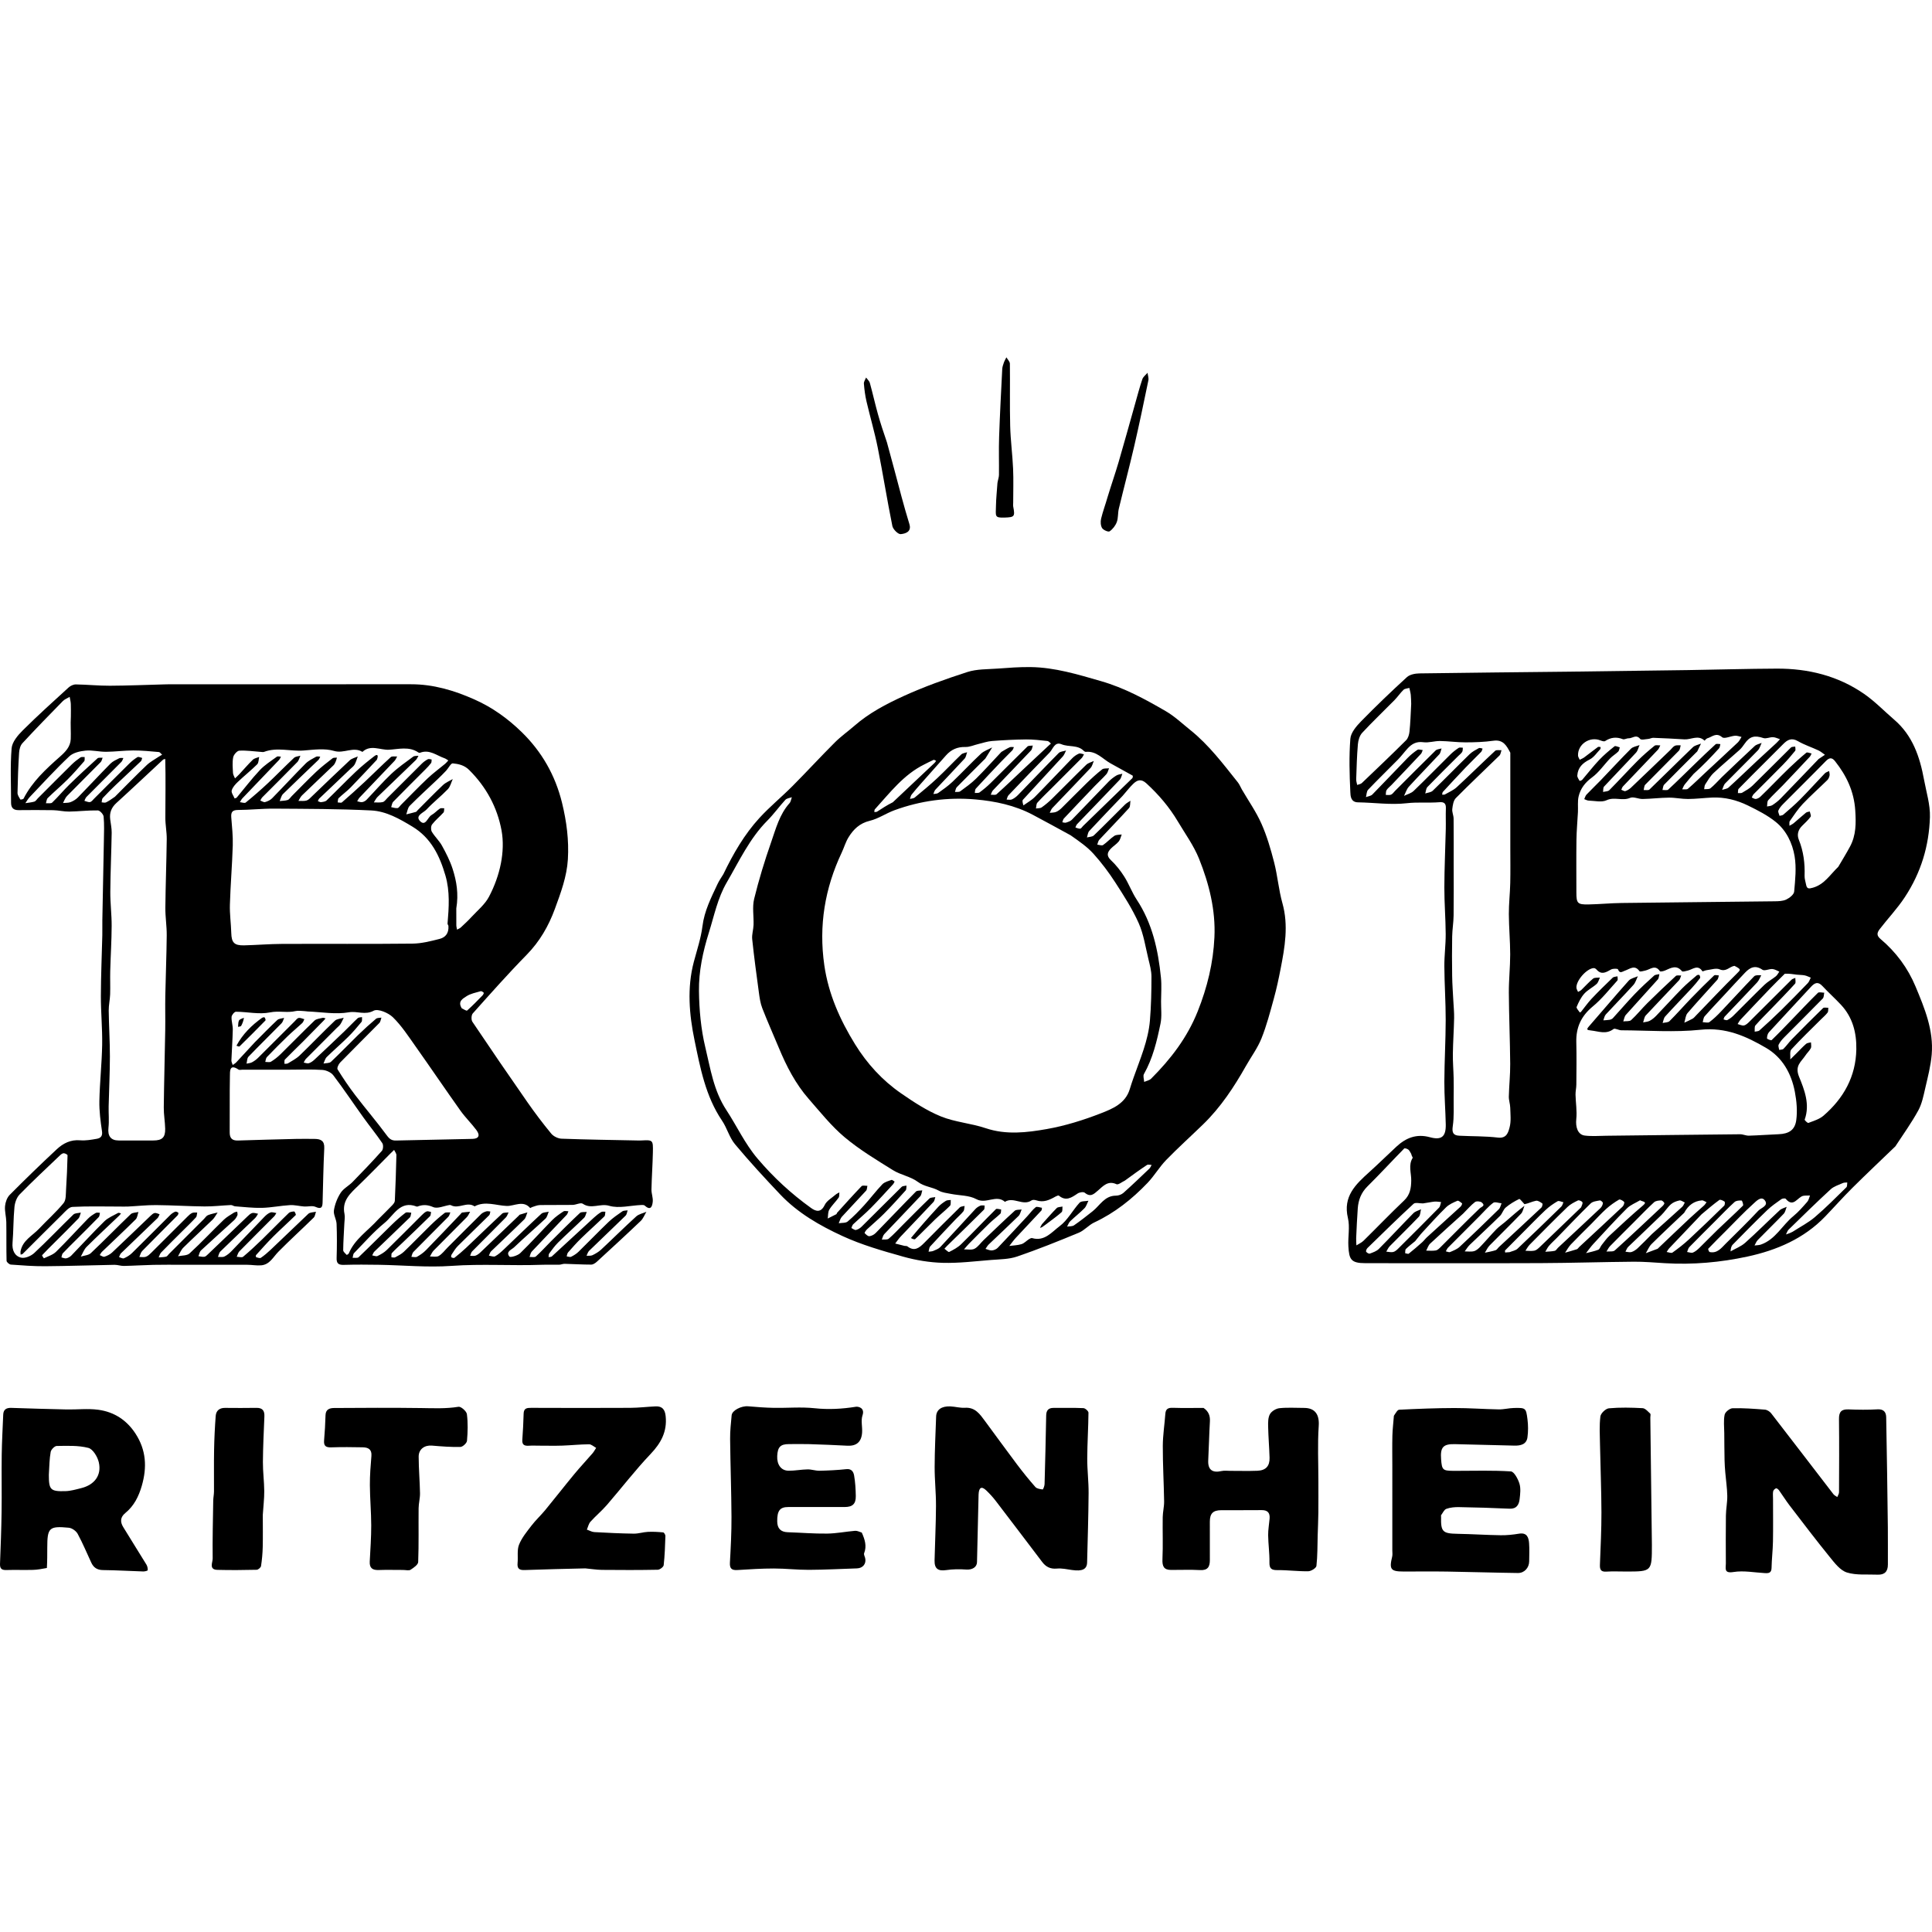 <?xml version="1.0" encoding="utf-8"?><!DOCTYPE svg PUBLIC "-//W3C//DTD SVG 1.1//EN" "http://www.w3.org/Graphics/SVG/1.1/DTD/svg11.dtd"><svg version="1.1" id="Contours" xmlns="http://www.w3.org/2000/svg" xmlns:xlink="http://www.w3.org/1999/xlink" x="0px" y="0px" width="1228.101px" height="1228.101px" viewBox="-0 0 1228.101 773.829" enable-background="new 0 0 1228.101 1228.101" xml:space="preserve" stroke="black" fill="none" stroke-linecap='round' stroke-linejoin='round'><path class="selected"  fill="#000000" opacity="1" stroke="none" 
 	d="
M1204.798 501.575 C1195.514 510.526 1186.379 519.125 1177.482 527.963 C1171.541 533.863 1165.982 540.145 1160.174 546.181 C1146.609 560.277 1129.301 567.617 1110.758 571.619 C1093.626 575.317 1076.092 576.883 1058.459 575.835 C1051.82 575.44 1045.171 574.832 1038.531 574.886 C1018.778 575.049 999.027 575.698 979.274 575.78 C942.161 575.935 905.047 575.836 867.933 575.817 C858.751 575.812 857.589 573.474 857.114 565.07 C856.776 559.089 858.177 552.805 856.824 547.127 C853.549 533.383 861.722 525.746 870.406 517.92 C876.256 512.649 881.865 507.109 887.639 501.752 C893.674 496.153 900.408 493.435 908.873 495.742 C916.389 497.79 919.177 495.389 919.014 487.559 C918.826 478.527 918.081 469.5 918.119 460.473 C918.174 447.386 918.956 434.302 918.975 421.216 C918.992 409.855 918.194 398.494 918.118 387.13 C918.072 380.271 919.014 373.405 918.977 366.546 C918.923 356.682 918.095 346.821 918.121 336.96 C918.153 324.597 918.745 312.237 919.032 299.874 C919.134 295.486 918.92 291.088 919.092 286.705 C919.212 283.667 918.037 282.553 915.045 282.798 C908.14 283.364 901.278 282.621 894.245 283.437 C884.06 284.619 873.569 283.034 863.204 282.881 C858.482 282.811 858.464 278.559 858.361 276.389 C857.826 265.091 857.488 253.709 858.37 242.458 C858.673 238.598 862.156 234.488 865.146 231.43 C874.588 221.771 884.353 212.411 894.324 203.297 C896.171 201.609 899.549 200.964 902.237 200.923 C934.096 200.437 965.959 200.185 997.82 199.816 C1022.848 199.526 1047.877 199.189 1072.904 198.815 C1091.767 198.533 1110.627 197.951 1129.49 197.881 C1149.488 197.808 1168.359 202.466 1184.946 213.95 C1191.822 218.711 1197.712 224.888 1204.099 230.363 C1215.794 240.387 1220.363 253.953 1223.026 268.437 C1224.483 276.361 1227.026 284.368 1226.784 292.267 C1226.225 310.524 1221.164 327.445 1210.837 343.15 C1206.011 350.489 1200.116 356.626 1194.886 363.444 C1193.064 365.82 1192.79 367.567 1195.386 369.755 C1205.211 378.033 1212.716 388.143 1217.661 399.996 C1223.425 413.814 1229.218 427.779 1227.915 443.181 C1227.31 450.34 1225.466 457.422 1223.836 464.459 C1222.71 469.323 1221.725 474.451 1219.375 478.75 C1215.111 486.554 1209.877 493.829 1204.798 501.575 M969.048 538.325 C967.901 537.158 966.176 534.791 965.7 535.02 C962.663 536.48 959.693 538.267 957.124 540.446 C955.533 541.796 954.976 544.318 953.46 545.812 C947.143 552.035 940.608 558.035 934.23 564.198 C932.994 565.392 932.107 566.947 931.059 568.336 C933.073 568.315 935.204 568.693 937.065 568.149 C938.629 567.692 940.046 566.32 941.236 565.075 C944.612 561.543 947.759 557.791 951.158 554.282 C952.82 552.567 954.876 551.24 956.692 549.666 C960.831 546.076 964.932 542.441 969.048 539.325 C968.342 541.031 968.052 543.134 966.862 544.376 C960.296 551.224 953.467 557.821 946.838 564.611 C945.599 565.879 944.858 567.634 943.888 569.165 C946.162 568.664 948.481 568.303 950.688 567.592 C951.534 567.32 952.101 566.226 952.833 565.547 C961.832 557.204 970.859 548.889 979.796 540.48 C980.37 539.94 980.704 538.077 980.412 537.871 C979.221 537.029 977.616 535.915 976.397 536.144 C973.868 536.618 971.489 537.884 969.048 538.325 M1102.548 386.825 C1099.383 387.26 1097.259 390.877 1093.106 389.044 C1090.858 388.052 1087.615 389.259 1084.832 389.569 C1083.892 389.674 1082.312 390.508 1082.161 390.274 C1079.234 385.747 1076.042 389.047 1072.926 389.802 C1071.666 390.108 1069.608 390.767 1069.168 390.233 C1065.62 385.921 1062.077 388.203 1058.4 389.784 C1057.391 390.218 1055.427 390.649 1055.155 390.243 C1052.168 385.771 1049.009 389.103 1045.899 389.805 C1044.636 390.089 1042.504 390.716 1042.16 390.22 C1039.123 385.844 1035.932 388.881 1032.91 389.887 C1031.134 390.479 1029.662 392.056 1028.479 389.019 C1028.286 388.523 1025.298 388.477 1024.104 389.135 C1020.949 390.872 1018.081 392.799 1014.93 389.248 C1014.498 388.761 1013.768 388.229 1013.185 388.238 C1008.735 388.307 1001.682 396.299 1002.087 400.815 C1002.166 401.693 1002.752 402.527 1003.104 403.381 C1003.811 402.97 1004.631 402.677 1005.206 402.127 C1007.711 399.734 1009.997 397.081 1012.684 394.922 C1013.663 394.135 1015.537 394.461 1017.003 394.28 C1016.326 395.653 1015.966 397.379 1014.909 398.33 C1012.438 400.555 1009.255 402.069 1007.07 404.507 C1004.937 406.886 1003.459 409.958 1002.204 412.941 C1001.883 413.705 1003.482 415.282 1004.238 416.46 C1004.25 416.478 1004.849 416.239 1005.035 416.008 C1007.249 413.265 1009.259 410.336 1011.667 407.781 C1016.009 403.174 1020.539 398.74 1025.113 394.361 C1025.797 393.707 1027.144 393.744 1028.184 393.461 C1028.171 394.384 1028.549 395.662 1028.084 396.174 C1022.995 401.78 1018.262 407.858 1012.466 412.636 C1005.084 418.72 1001.763 425.957 1001.999 435.333 C1002.225 444.327 1002.084 453.331 1002.022 462.33 C1002.007 464.469 1001.461 466.609 1001.505 468.742 C1001.613 473.903 1002.534 479.125 1001.986 484.199 C1001.43 489.343 1002.937 494.137 1007.375 494.7 C1011.86 495.268 1016.474 494.869 1021.03 494.818 C1049.391 494.499 1077.751 494.138 1106.113 493.871 C1107.971 493.853 1109.845 494.818 1111.696 494.766 C1118.01 494.587 1124.314 494.096 1130.626 493.842 C1136.93 493.589 1140.917 491.353 1141.801 484.992 C1142.625 479.067 1142.044 472.728 1140.907 466.797 C1138.678 455.167 1132.998 445.044 1122.652 438.981 C1109.984 431.557 1097.044 425.751 1081.089 427.433 C1064.441 429.188 1047.465 427.853 1030.633 427.781 C1028.936 427.774 1026.562 426.278 1025.661 426.973 C1020.921 430.631 1016.136 428.395 1011.283 427.896 C1008.68 427.629 1008.271 427.312 1010.115 425.203 C1018.548 415.561 1026.793 405.752 1035.335 396.208 C1036.658 394.729 1039.171 394.317 1041.134 393.411 C1040.211 395.276 1039.647 397.465 1038.304 398.951 C1032.557 405.308 1026.537 411.417 1020.738 417.729 C1019.881 418.661 1019.679 420.196 1019.175 421.452 C1020.528 421.347 1021.9 421.341 1023.228 421.098 C1023.955 420.965 1024.78 420.587 1025.269 420.053 C1029.898 414.993 1034.344 409.76 1039.085 404.81 C1043.019 400.703 1047.223 396.846 1051.449 393.034 C1052.223 392.335 1053.673 392.384 1054.811 392.088 C1054.498 393.226 1054.522 394.665 1053.819 395.455 C1047.092 403.015 1040.194 410.423 1033.481 417.995 C1032.558 419.036 1032.376 420.734 1031.851 422.128 C1033.558 421.886 1035.823 422.251 1036.871 421.29 C1040.492 417.968 1043.573 414.066 1047.074 410.601 C1053.029 404.707 1059.1 398.927 1065.261 393.25 C1065.926 392.638 1067.511 393.024 1068.669 392.946 C1068.215 393.987 1068 395.253 1067.268 396.032 C1060.26 403.495 1053.108 410.824 1046.156 418.338 C1045.164 419.41 1045.016 421.263 1044.477 422.754 C1045.887 422.445 1047.44 422.407 1048.669 421.756 C1050.2 420.945 1051.606 419.768 1052.816 418.508 C1058.294 412.808 1063.598 406.939 1069.138 401.303 C1072.106 398.284 1075.405 395.587 1078.619 392.82 C1078.983 392.507 1080.139 392.451 1080.282 392.68 C1080.621 393.222 1080.914 394.265 1080.622 394.651 C1078.972 396.84 1077.228 398.975 1075.36 400.982 C1069.748 407.013 1064.004 412.923 1058.465 419.02 C1057.539 420.038 1057.383 421.754 1056.872 423.148 C1058.363 422.775 1060.331 422.878 1061.266 421.946 C1066.016 417.212 1070.431 412.144 1075.092 407.318 C1079.819 402.424 1084.649 397.627 1089.576 392.936 C1090.115 392.423 1091.589 392.892 1092.629 392.906 C1092.319 393.828 1092.256 394.971 1091.661 395.64 C1085.359 402.725 1078.857 409.636 1072.702 416.844 C1071.412 418.355 1071.316 420.886 1070.669 422.946 C1072.417 422.118 1074.212 421.374 1075.891 420.425 C1076.721 419.956 1077.361 419.133 1078.044 418.428 C1086.631 409.565 1095.08 400.562 1103.869 391.904 C1106.566 389.246 1106.961 389.107 1102.548 386.825 M1076.548 264.825 C1074.662 267.044 1072.717 269.216 1070.921 271.505 C1070.217 272.402 1069.847 273.562 1069.325 274.602 C1070.561 274.515 1072.207 274.908 1072.962 274.261 C1076.785 270.987 1080.363 267.43 1084.051 263.998 C1090.927 257.598 1097.848 251.244 1104.676 244.792 C1105.67 243.852 1106.251 242.475 1107.023 241.3 C1105.649 241.023 1104.252 240.432 1102.908 240.536 C1100.087 240.753 1096.128 242.706 1094.714 241.504 C1090.824 238.196 1088.289 241.371 1085.264 242.177 C1084.578 242.359 1083.583 243.718 1083.552 243.688 C1079.489 239.752 1074.962 243.124 1070.7 242.849 C1064.123 242.424 1057.536 242.117 1050.949 241.867 C1049.901 241.827 1048.844 242.48 1047.77 242.569 C1045.996 242.716 1043.276 243.416 1042.586 242.563 C1040.036 239.409 1037.633 242.271 1035.238 242.181 C1034.011 242.136 1032.558 243.123 1031.564 242.732 C1027.516 241.141 1023.909 241.553 1020.299 243.934 C1019.651 244.36 1018.203 243.86 1017.245 243.482 C1010.499 240.821 1002.821 245.999 1003.094 253.155 C1003.129 254.057 1003.797 254.935 1004.171 255.825 C1005.13 255.325 1006.174 254.938 1007.033 254.303 C1009.958 252.139 1012.794 249.855 1015.733 247.71 C1016.105 247.439 1016.881 247.721 1017.47 247.747 C1017.384 248.219 1017.462 248.848 1017.186 249.136 C1015.015 251.4 1013.138 254.323 1010.476 255.653 C1005.994 257.894 1002.983 260.777 1002.633 265.829 C1002.555 266.948 1003.504 268.153 1004.092 269.259 C1004.124 269.318 1005.389 268.987 1005.758 268.56 C1009.341 264.401 1012.686 260.022 1016.445 256.033 C1019.457 252.836 1022.867 249.99 1026.307 247.246 C1026.877 246.792 1028.502 247.66 1029.64 247.917 C1029.323 248.839 1029.262 250.023 1028.639 250.633 C1027.041 252.2 1025.029 253.352 1023.48 254.957 C1019.611 258.965 1016.408 263.817 1011.996 267.043 C1007.591 270.264 1004.694 274.073 1003.488 279.041 C1002.715 282.225 1003.204 285.705 1003.037 289.048 C1002.744 294.91 1002.174 300.766 1002.093 306.63 C1001.939 317.791 1002.048 328.956 1002.048 340.12 C1002.048 347.081 1002.738 347.917 1009.802 347.781 C1016.833 347.646 1023.853 346.95 1030.883 346.86 C1063.235 346.446 1095.588 346.179 1127.94 345.785 C1130.471 345.754 1133.255 345.706 1135.449 344.667 C1137.527 343.682 1140.309 341.503 1140.478 339.641 C1141.155 332.184 1141.983 324.471 1140.772 317.183 C1139.387 308.85 1135.533 300.793 1128.771 295.336 C1123.511 291.09 1117.272 287.915 1111.148 284.919 C1104.014 281.43 1096.341 279.468 1088.273 279.843 C1083.184 280.079 1078.105 280.719 1073.019 280.752 C1068.994 280.779 1064.962 279.862 1060.938 279.897 C1055.351 279.945 1049.772 280.646 1044.184 280.758 C1041.497 280.812 1038.334 279.102 1036.195 280.038 C1031.276 282.191 1026.25 279.199 1021.221 281.551 C1018.077 283.022 1013.683 281.888 1009.854 281.78 C1008.91 281.753 1007.983 281.167 1007.048 280.838 C1007.516 279.865 1007.781 278.7 1008.488 277.954 C1011.447 274.831 1014.591 271.885 1017.571 268.781 C1023.968 262.119 1030.212 255.307 1036.747 248.785 C1038.042 247.492 1040.357 247.221 1042.202 246.479 C1041.47 248.108 1041.096 250.067 1039.948 251.312 C1033.255 258.569 1026.34 265.621 1019.631 272.864 C1018.967 273.582 1019.191 275.121 1019.003 276.279 C1020.351 275.926 1022.132 276.002 1022.979 275.15 C1029.024 269.065 1034.787 262.7 1040.831 256.613 C1044.256 253.165 1047.959 249.974 1051.733 246.909 C1052.507 246.28 1054.154 246.725 1055.398 246.675 C1054.889 247.617 1054.555 248.725 1053.844 249.477 C1046.465 257.274 1039.015 265.004 1031.627 272.792 C1031.118 273.329 1030.943 274.183 1030.613 274.89 C1031.484 275.202 1032.496 275.954 1033.195 275.73 C1034.491 275.314 1035.768 274.501 1036.768 273.552 C1045.138 265.609 1053.444 257.598 1061.766 249.605 C1062.723 248.686 1063.522 247.441 1064.656 246.916 C1065.708 246.428 1067.113 246.701 1068.362 246.639 C1067.995 247.797 1067.966 249.285 1067.208 250.061 C1060.13 257.315 1052.89 264.409 1045.816 271.667 C1045.083 272.419 1045.127 273.928 1044.81 275.086 C1046.065 274.99 1047.802 275.394 1048.504 274.721 C1057.77 265.827 1066.836 256.724 1076.112 247.839 C1077.39 246.615 1079.526 246.286 1081.265 245.542 C1080.491 247.172 1079.731 248.808 1078.929 250.423 C1078.789 250.706 1078.472 250.901 1078.236 251.137 C1071.423 257.95 1064.571 264.726 1057.851 271.629 C1057.107 272.395 1057.115 273.892 1056.773 275.05 C1058.028 274.975 1059.749 275.405 1060.463 274.745 C1066.1 269.535 1071.532 264.104 1077.052 258.767 C1081.504 254.463 1085.941 250.139 1090.525 245.98 C1091.104 245.455 1092.543 245.877 1093.583 245.86 C1093.304 246.782 1093.291 247.947 1092.705 248.589 C1087.711 254.055 1082.614 259.426 1076.548 264.825 M960.048 251.325 C957.741 247.012 955.646 242.825 949.308 243.72 C943.461 244.546 937.49 244.74 931.573 244.752 C926.156 244.763 920.741 243.96 915.321 243.896 C911.798 243.854 908.177 245.139 904.763 244.664 C900.328 244.046 897.374 245.773 894.691 248.709 C892.616 250.979 890.795 253.489 888.646 255.681 C882.349 262.107 875.867 268.352 869.664 274.864 C868.663 275.915 868.713 277.966 868.278 279.555 C869.651 279.028 871.4 278.871 872.339 277.916 C879.867 270.266 887.2 262.424 894.692 254.738 C896.599 252.782 898.756 251.014 901.026 249.5 C901.775 249 903.24 249.572 904.378 249.654 C904 250.479 903.804 251.474 903.217 252.102 C897.018 258.722 890.761 265.286 884.51 271.856 C883.476 272.942 882.198 273.854 881.402 275.085 C880.884 275.887 881.033 277.12 880.884 278.16 C882.021 278.132 883.296 278.415 884.259 277.99 C885.254 277.552 885.946 276.427 886.771 275.602 C895.35 267.023 903.894 258.406 912.565 249.92 C913.425 249.079 915.061 249.03 916.337 248.614 C915.869 249.889 915.731 251.471 914.88 252.392 C908.497 259.294 901.891 265.99 895.558 272.936 C894.126 274.507 893.491 276.803 892.489 278.766 C894.549 277.745 897.019 277.151 898.6 275.632 C906.506 268.034 914.152 260.167 921.956 252.462 C923.548 250.891 925.351 249.496 927.217 248.263 C927.851 247.844 928.979 248.171 929.881 248.158 C929.757 249.06 929.879 250.11 929.449 250.828 C928.867 251.798 927.86 252.513 927.035 253.338 C920.458 259.915 913.824 266.437 907.369 273.131 C906.458 274.075 906.416 275.856 905.972 277.249 C907.581 276.691 909.62 276.576 910.73 275.503 C918.635 267.861 926.294 259.966 934.17 252.294 C935.824 250.682 937.995 249.556 940.048 248.426 C940.617 248.113 941.621 248.589 942.426 248.702 C942.134 249.409 942.016 250.285 941.522 250.796 C938.278 254.147 934.891 257.361 931.669 260.732 C926.784 265.843 921.981 271.033 917.192 276.234 C916.827 276.63 916.854 277.387 916.699 277.976 C917.288 277.953 917.992 278.132 918.447 277.874 C921.018 276.412 923.868 275.213 925.999 273.248 C934.236 265.654 942.188 257.751 950.402 250.132 C951.195 249.397 953.071 249.83 954.444 249.721 C954.022 250.879 953.923 252.366 953.129 253.145 C943.919 262.176 934.489 270.986 925.43 280.165 C923.881 281.735 923.441 284.717 923.162 287.124 C922.935 289.087 923.982 291.164 924.003 293.195 C924.104 302.971 924.048 312.749 924.048 322.526 C924.048 333.303 924.142 344.081 924.002 354.856 C923.945 359.277 923.174 363.687 923.093 368.109 C922.939 376.494 922.955 384.884 923.082 393.27 C923.162 398.552 923.571 403.83 923.833 409.11 C924.014 412.739 924.407 416.372 924.333 419.995 C924.179 427.585 923.636 435.168 923.53 442.758 C923.459 447.898 923.916 453.043 924.03 458.188 C924.12 462.242 924.093 466.299 924.038 470.354 C923.954 476.468 924.376 482.667 923.48 488.665 C922.867 492.767 923.685 494.593 927.619 494.797 C935.806 495.222 944.059 495.016 952.174 495.988 C957.797 496.662 958.77 492.539 959.591 489.479 C960.646 485.551 960.103 481.156 959.998 476.968 C959.94 474.6 959.055 472.237 959.11 469.885 C959.27 462.965 960.037 456.049 959.982 449.135 C959.862 434.054 959.211 418.976 959.117 403.895 C959.066 395.757 959.981 387.615 959.975 379.476 C959.969 370.95 959.158 362.426 959.12 353.9 C959.091 347.318 959.862 340.737 960.009 334.15 C960.177 326.599 960.048 319.042 960.048 311.488 C960.048 298.212 960.048 284.936 960.048 271.66 C960.048 267.605 960.048 263.549 960.048 259.493 C960.048 257.104 960.048 254.714 960.048 251.325 M1142.048 442.325 C1144.05 440.323 1145.965 438.22 1148.102 436.374 C1148.841 435.736 1150.133 435.739 1151.172 435.449 C1151.168 436.704 1151.571 438.163 1151.067 439.168 C1150.226 440.847 1148.688 442.159 1147.651 443.76 C1145.033 447.8 1140.703 450.223 1143.586 457.279 C1146.969 465.561 1150.665 474.834 1147.175 484.536 C1147.026 484.948 1149.052 486.848 1149.525 486.665 C1152.818 485.385 1156.487 484.339 1159.077 482.107 C1171.918 471.037 1179.679 457.197 1179.997 439.907 C1180.191 429.373 1177.688 419.551 1170.265 411.591 C1166.446 407.495 1162.251 403.749 1158.441 399.645 C1155.589 396.573 1153.511 397.62 1151.146 400.187 C1142.27 409.828 1133.278 419.362 1124.44 429.038 C1123.583 429.976 1123.227 431.613 1123.213 432.931 C1123.208 433.321 1125.794 434.374 1126.147 434.035 C1130.559 429.792 1134.789 425.358 1139.046 420.953 C1144.538 415.271 1149.941 409.497 1155.587 403.972 C1156.286 403.287 1158.24 403.886 1159.613 403.89 C1159.315 405.145 1159.428 406.801 1158.655 407.593 C1150.536 415.914 1142.253 424.075 1134.077 432.341 C1132.74 433.693 1131.46 435.219 1130.624 436.9 C1130.201 437.75 1130.831 439.124 1130.984 440.261 C1131.906 440.049 1133.131 440.137 1133.695 439.569 C1135.605 437.642 1137.169 435.372 1139.069 433.433 C1145.588 426.778 1152.152 420.166 1158.836 413.679 C1159.447 413.086 1161.04 413.505 1162.177 413.454 C1162.052 414.494 1162.272 415.792 1161.729 416.52 C1160.546 418.104 1158.974 419.399 1157.562 420.811 C1151.224 427.149 1144.727 433.34 1138.689 439.952 C1137.535 441.216 1138.194 444.137 1138.017 446.293 C1139.194 445.137 1140.371 443.981 1142.048 442.325 M1168.548 323.825 C1171.048 319.534 1173.68 315.313 1176.018 310.936 C1179.872 303.722 1179.844 296.15 1179.32 288.038 C1178.536 275.905 1173.773 265.985 1166.526 256.786 C1164.527 254.248 1162.892 254.326 1160.586 256.692 C1151.662 265.85 1142.53 274.805 1133.529 283.888 C1132.308 285.12 1131.095 286.529 1130.446 288.091 C1130.084 288.96 1130.895 290.317 1131.177 291.454 C1131.981 291.231 1132.988 291.241 1133.555 290.747 C1137.248 287.525 1140.999 284.346 1144.438 280.864 C1149.732 275.506 1154.763 269.89 1159.981 264.456 C1160.662 263.747 1161.791 263.468 1162.713 262.99 C1162.825 263.942 1163.17 264.942 1162.987 265.834 C1162.776 266.857 1162.313 268.003 1161.587 268.716 C1156.409 273.807 1150.951 278.625 1145.962 283.889 C1142.856 287.167 1140.342 291.024 1137.737 294.743 C1137.236 295.457 1137.544 296.737 1137.48 297.756 C1138.401 297.214 1139.416 296.784 1140.227 296.108 C1142.843 293.928 1145.341 291.606 1147.983 289.459 C1148.597 288.96 1149.6 288.941 1150.424 288.701 C1150.632 289.836 1151.412 291.394 1150.943 292.03 C1149.389 294.139 1147.428 295.961 1145.541 297.81 C1142.973 300.326 1142.156 303.448 1143.433 306.612 C1146.428 314.029 1147.386 321.668 1147.107 329.584 C1147.042 331.429 1147.7 333.303 1148.051 335.159 C1148.579 337.951 1149.741 337.906 1152.445 337.129 C1159.638 335.062 1163.206 329.004 1168.548 323.825 M897.048 506.325 C896.46 505.403 896.037 504.277 895.232 503.623 C894.561 503.079 892.929 502.587 892.594 502.927 C884.749 510.914 877.161 519.157 869.216 527.04 C865.223 531.002 863.471 535.67 863.078 541.002 C862.616 547.294 862.355 553.602 862.067 559.905 C861.997 561.43 862.163 562.966 862.221 564.498 C863.731 563.539 865.468 562.811 866.715 561.585 C875.357 553.082 883.75 544.323 892.537 535.975 C896.364 532.339 896.997 528.079 897.072 523.318 C897.148 518.503 895.088 513.54 897.987 508.87 C898.13 508.639 897.381 507.853 897.048 506.325 M897.048 220.325 C896.968 218.405 896.982 216.474 896.778 214.568 C896.619 213.082 896.189 211.625 895.879 210.156 C894.625 210.523 893.023 210.527 892.185 211.328 C890.094 213.327 888.478 215.813 886.446 217.881 C879.605 224.842 872.511 231.563 865.875 238.71 C864.232 240.48 863.375 243.466 863.157 245.979 C862.518 253.359 862.345 260.782 862.085 268.192 C862.042 269.394 862.483 270.613 862.7 271.825 C863.704 271.437 864.955 271.308 865.675 270.621 C875.124 261.62 884.568 252.61 893.813 243.401 C895.106 242.113 895.766 239.795 895.965 237.875 C896.534 232.38 896.715 226.845 897.048 220.325 M1156.048 255.325 C1157.381 254.436 1158.715 253.546 1160.048 252.657 C1158.672 251.713 1157.393 250.562 1155.902 249.864 C1151.584 247.841 1146.967 246.365 1142.871 243.982 C1138.888 241.666 1136.267 243.071 1133.569 245.795 C1129.859 249.54 1126.119 253.254 1122.391 256.982 C1116.641 262.731 1110.86 268.451 1105.194 274.281 C1104.665 274.826 1104.861 276.075 1104.72 276.997 C1105.633 276.939 1106.726 277.185 1107.426 276.769 C1109.72 275.408 1112.142 274.085 1114.03 272.248 C1122.244 264.256 1130.265 256.065 1138.438 248.03 C1138.998 247.479 1140.235 247.616 1141.157 247.433 C1141.162 248.355 1141.557 249.592 1141.109 250.147 C1138.654 253.181 1136.106 256.157 1133.38 258.948 C1127.212 265.26 1120.908 271.44 1114.701 277.714 C1114.159 278.262 1113.917 279.106 1113.536 279.813 C1114.396 280.15 1115.297 280.834 1116.104 280.737 C1117.112 280.616 1118.223 280.042 1118.975 279.332 C1121.86 276.61 1124.619 273.754 1127.425 270.948 C1130.701 267.672 1133.915 264.328 1137.272 261.136 C1140.825 257.758 1144.442 254.435 1148.224 251.322 C1148.802 250.846 1150.42 251.632 1151.558 251.835 C1151.178 252.541 1150.928 253.369 1150.399 253.935 C1144.661 260.068 1138.908 266.188 1133.098 272.252 C1130.103 275.378 1126.862 278.278 1124.007 281.52 C1123.234 282.397 1123.461 284.154 1123.23 285.506 C1124.367 285.248 1125.686 285.269 1126.603 284.673 C1128.477 283.456 1130.297 282.064 1131.852 280.466 C1139.801 272.301 1147.659 264.048 1156.048 255.325 M1100.048 568.325 C1103.168 566.538 1106.704 565.218 1109.329 562.876 C1116.837 556.178 1123.929 549.015 1131.306 542.165 C1132.457 541.097 1134.241 540.711 1135.732 540.009 C1135.118 541.5 1134.868 543.338 1133.83 544.424 C1128.424 550.085 1122.784 555.522 1117.315 561.125 C1116.412 562.05 1115.953 563.408 1115.289 564.565 C1116.642 564.385 1118.072 564.428 1119.336 563.989 C1128.636 560.756 1132.884 551.685 1139.995 545.889 C1143.256 543.231 1146.04 539.953 1148.836 536.776 C1149.739 535.751 1149.99 534.152 1150.539 532.816 C1149.166 532.862 1147.772 532.774 1146.423 532.98 C1142.671 533.552 1140.095 540.941 1135.105 534.891 C1134.756 534.469 1133.015 534.655 1132.334 535.139 C1129.237 537.341 1126.054 539.508 1123.331 542.134 C1115.896 549.302 1108.642 556.659 1101.42 564.042 C1100.484 564.998 1100.157 566.549 1100.048 568.325 M1134.548 391.825 C1131.511 394.862 1128.421 397.85 1125.446 400.948 C1119.061 407.598 1112.719 414.292 1106.403 421.008 C1105.644 421.814 1105.151 422.871 1104.535 423.812 C1105.893 424.15 1107.344 424.949 1108.581 424.697 C1109.849 424.438 1111.039 423.284 1112.038 422.294 C1120.971 413.432 1129.841 404.506 1138.78 395.65 C1139.383 395.053 1140.398 394.873 1141.222 394.498 C1141.185 395.752 1141.67 397.478 1141.03 398.185 C1136.208 403.511 1131.17 408.642 1126.189 413.823 C1122.725 417.425 1119.132 420.912 1115.858 424.678 C1115.133 425.512 1115.51 427.305 1115.379 428.656 C1116.398 428.417 1117.705 428.499 1118.388 427.886 C1123.015 423.74 1127.596 419.534 1132.027 415.179 C1137.831 409.475 1143.519 403.652 1149.163 397.789 C1150.042 396.875 1150.422 395.481 1151.032 394.309 C1149.74 393.814 1148.484 393.139 1147.147 392.871 C1145.52 392.546 1143.815 392.632 1142.16 392.419 C1139.782 392.112 1137.418 391.695 1134.548 391.825 M1119.548 392.825 C1118.703 394.337 1118.117 396.09 1116.97 397.321 C1110.143 404.647 1103.178 411.844 1096.297 419.12 C1095.895 419.545 1095.818 420.277 1095.589 420.866 C1096.394 421.034 1097.394 421.584 1097.965 421.294 C1099.36 420.583 1100.691 419.621 1101.81 418.518 C1108.434 411.985 1114.913 405.301 1121.615 398.849 C1123.762 396.783 1126.507 395.351 1128.84 393.458 C1129.769 392.705 1130.323 391.491 1131.048 390.486 C1129.574 389.906 1128.124 388.932 1126.621 388.841 C1124.505 388.714 1121.664 390.231 1120.337 389.31 C1115.744 386.125 1112.441 387.831 1109.281 391.128 C1104.848 395.752 1100.54 400.496 1096.182 405.192 C1091.957 409.745 1087.67 414.245 1083.572 418.91 C1082.78 419.811 1082.738 421.371 1082.35 422.627 C1083.801 422.641 1085.686 423.245 1086.621 422.558 C1089.303 420.585 1091.72 418.203 1094.026 415.776 C1101.047 408.385 1107.913 400.844 1114.998 393.515 C1115.848 392.635 1117.674 392.699 1119.548 392.825 M904.548 537.825 C902.508 537.865 899.675 537.045 898.552 538.08 C888.599 547.254 878.936 556.744 869.242 566.197 C868.685 566.741 868.138 568.045 868.412 568.512 C868.804 569.183 870.153 569.946 870.747 569.727 C872.761 568.985 875.021 568.226 876.475 566.764 C883.905 559.29 891.053 551.536 898.457 544.034 C899.663 542.812 901.656 542.367 903.286 541.562 C902.851 543.172 902.911 545.25 901.902 546.313 C895.861 552.673 889.546 558.772 883.399 565.032 C882.465 565.983 881.924 567.32 881.201 568.478 C882.653 568.594 884.17 569.019 885.536 568.729 C886.675 568.487 887.775 567.548 888.653 566.677 C897.388 558.013 906.105 549.331 914.72 540.55 C915.536 539.718 915.623 538.173 916.048 536.959 C914.608 536.854 913.148 536.548 911.734 536.691 C909.655 536.901 907.608 537.431 904.548 537.825 M1094.548 266.825 C1101.48 260.226 1108.363 253.572 1115.396 247.083 C1116.523 246.044 1118.328 245.74 1119.82 245.097 C1119.029 246.706 1118.579 248.645 1117.392 249.871 C1110.554 256.935 1103.496 263.785 1096.642 270.833 C1095.637 271.866 1095.322 273.571 1094.688 274.965 C1096.082 274.478 1097.808 274.357 1098.815 273.443 C1104.914 267.908 1110.83 262.17 1116.845 256.541 C1120.915 252.733 1125.056 249.002 1129.144 245.213 C1129.97 244.446 1130.697 243.572 1131.47 242.747 C1129.978 242.29 1128.497 241.506 1126.993 241.458 C1124.963 241.392 1122.676 242.607 1120.919 242.019 C1115.376 240.164 1112.245 240.9 1109.029 245.571 C1108.029 247.023 1106.956 248.489 1105.657 249.66 C1100.221 254.561 1094.559 259.218 1089.251 264.25 C1087.105 266.285 1085.566 268.996 1083.936 271.519 C1083.411 272.333 1083.476 273.527 1083.271 274.547 C1084.624 274.379 1086.356 274.679 1087.258 273.952 C1089.709 271.976 1091.809 269.564 1094.548 266.825 M1139.548 555.825 C1144.274 552.765 1149.39 550.162 1153.64 546.542 C1160.634 540.586 1167.103 534.007 1173.68 527.575 C1174.285 526.983 1174.072 525.556 1174.239 524.516 C1173.307 524.619 1172.274 524.498 1171.462 524.866 C1168.795 526.076 1165.746 526.959 1163.672 528.868 C1154.599 537.22 1145.798 545.868 1136.965 554.476 C1136.163 555.257 1135.833 556.521 1135.284 557.56 C1136.538 557.149 1137.793 556.737 1139.548 555.825 M1097.048 555.325 C1093.301 559.072 1089.525 562.791 1085.878 566.633 C1085.653 566.87 1086.325 568.642 1086.781 568.737 C1091.588 569.743 1094.138 566.239 1096.995 563.38 C1103.918 556.451 1111.01 549.68 1117.659 542.499 C1119.397 540.622 1124.456 539.346 1121.819 535.886 C1119.54 532.896 1116.36 536.42 1114.546 538.051 C1108.632 543.367 1103.179 549.194 1097.048 555.325 M1011.548 550.825 C1007.202 555.171 1002.786 559.449 998.55 563.899 C997.093 565.429 996.084 567.386 994.871 569.147 C997.375 568.428 999.898 567.763 1002.371 566.947 C1002.934 566.761 1003.31 566.033 1003.796 565.581 C1013.012 557.026 1022.254 548.5 1031.404 539.875 C1032.113 539.206 1032.769 537.334 1032.411 536.919 C1031.668 536.06 1029.788 535.056 1029.146 535.431 C1026.298 537.094 1023.549 539.03 1021.091 541.233 C1017.914 544.081 1015.048 547.278 1011.548 550.825 M1070.548 543.825 C1063.627 550.412 1056.63 556.922 1049.844 563.644 C1048.258 565.214 1047.388 567.506 1046.189 569.466 C1048.697 568.531 1051.206 567.599 1053.71 566.652 C1053.852 566.598 1053.945 566.422 1054.066 566.308 C1060.751 559.955 1067.409 553.575 1074.134 547.265 C1077.078 544.502 1080.177 541.903 1083.16 539.18 C1083.808 538.59 1084.261 537.786 1084.803 537.08 C1083.812 536.662 1082.783 535.814 1081.835 535.897 C1076.896 536.328 1073.263 538.842 1070.548 543.825 M930.048 544.325 C923.046 550.66 915.99 556.937 909.095 563.386 C907.904 564.499 907.395 566.342 906.571 567.848 C908.621 567.84 910.716 568.083 912.704 567.727 C913.821 567.527 914.877 566.453 915.762 565.574 C923.987 557.411 932.079 549.111 940.452 541.104 C941.83 539.786 944.43 539.429 941.951 537.259 C941.043 536.464 938.52 536.264 937.615 536.952 C935.018 538.925 932.871 541.492 930.048 544.325 M1081.548 544.825 C1074.743 551.963 1067.928 559.093 1061.147 566.254 C1060.469 566.971 1059.996 567.883 1059.428 568.705 C1060.679 568.867 1062.355 569.626 1063.11 569.09 C1066.751 566.5 1070.314 563.746 1073.591 560.711 C1081.169 553.691 1088.589 546.5 1095.98 539.283 C1096.486 538.789 1096.608 536.972 1096.226 536.687 C1095.316 536.008 1093.512 535.211 1092.922 535.639 C1089.168 538.356 1085.646 541.393 1081.548 544.825 M1090.048 549.325 C1084.628 554.745 1079.174 560.131 1073.828 565.623 C1073.088 566.384 1072.882 567.665 1072.428 568.705 C1073.684 568.863 1075.127 569.484 1076.151 569.069 C1077.693 568.446 1079.064 567.224 1080.293 566.034 C1084.201 562.25 1087.95 558.299 1091.873 554.53 C1097.213 549.402 1102.709 544.434 1107.959 539.217 C1108.376 538.803 1107.448 536.016 1107.064 535.997 C1105.562 535.924 1103.589 536.037 1102.582 536.952 C1098.414 540.737 1094.534 544.839 1090.048 549.325 M959.548 568.825 C961.254 568.119 963.346 567.824 964.605 566.641 C974.001 557.812 983.249 548.823 992.483 539.823 C993.166 539.158 993.381 538.013 993.814 537.091 C992.559 536.835 990.943 535.958 990.114 536.439 C987.388 538.02 984.732 539.864 982.441 542.023 C977.373 546.799 972.545 551.828 967.619 556.754 C963.988 560.384 960.345 564.002 956.76 567.676 C956.533 567.909 956.764 568.587 956.782 569.058 C957.37 568.981 957.959 568.903 959.548 568.825 M1042.548 535.825 C1039.715 537.529 1036.406 538.757 1034.136 541.025 C1026.819 548.333 1019.856 555.998 1012.825 563.589 C1011.135 565.414 1009.713 567.487 1008.168 569.445 C1010.773 568.76 1013.464 568.286 1015.94 567.284 C1016.907 566.893 1017.332 565.264 1018.111 564.285 C1019.714 562.272 1021.2 560.112 1023.069 558.374 C1030.098 551.837 1037.121 545.279 1044.443 539.08 C1047.397 536.579 1044.101 536.81 1042.548 535.825 M1050.048 557.325 C1056.488 551.552 1062.95 545.803 1069.338 539.973 C1070.087 539.289 1070.43 538.161 1070.961 537.238 C1069.824 536.767 1068.564 535.732 1067.574 535.945 C1065.66 536.358 1063.576 537.112 1062.148 538.382 C1059.869 540.408 1058.23 543.137 1056.036 545.277 C1049.087 552.055 1041.983 558.674 1035.011 565.428 C1034.192 566.221 1033.818 567.475 1033.238 568.515 C1034.528 568.618 1035.934 569.091 1037.079 568.732 C1038.519 568.28 1039.909 567.322 1041.033 566.274 C1043.956 563.548 1046.72 560.653 1050.048 557.325 M940.548 545.825 C933.86 552.513 927.159 559.188 920.505 565.909 C919.87 566.551 919.527 567.483 919.048 568.281 C919.96 568.462 921.043 569.049 921.751 568.749 C923.871 567.852 926.177 566.966 927.817 565.44 C936.249 557.592 944.53 549.58 952.757 541.517 C953.677 540.616 953.92 539.025 954.477 537.754 C952.679 537.6 950.282 536.639 949.196 537.445 C946.188 539.678 943.726 542.647 940.548 545.825 M899.548 561.825 C897.567 563.473 895.493 565.027 893.663 566.828 C893.143 567.34 893.333 568.572 893.197 569.473 C893.98 569.59 895.073 570.098 895.499 569.762 C898.426 567.45 901.244 564.995 904.033 562.513 C905.134 561.534 906.003 560.297 907.092 559.303 C914.212 552.806 921.377 546.357 928.478 539.839 C929.005 539.355 929.56 537.959 929.405 537.831 C928.503 537.087 927.08 535.863 926.41 536.149 C923.86 537.238 921.133 538.437 919.194 540.333 C913.91 545.501 908.967 551.021 903.949 556.457 C902.542 557.981 901.343 559.697 899.548 561.825 M989.548 559.825 C987.905 561.468 986.168 563.029 984.654 564.783 C983.694 565.896 983.067 567.296 982.29 568.567 C984.304 568.392 986.359 568.398 988.312 567.955 C989.133 567.769 989.719 566.611 990.447 565.933 C999.423 557.559 1008.428 549.216 1017.351 540.787 C1018.176 540.007 1018.775 538.728 1018.92 537.608 C1018.986 537.106 1017.563 535.83 1017.001 535.932 C1014.974 536.299 1012.476 536.536 1011.14 537.835 C1003.946 544.83 997.048 552.13 989.548 559.825 M1005.048 540.325 C1005.381 539.241 1006.211 537.969 1005.894 537.131 C1005.63 536.431 1003.724 535.62 1003.06 535.937 C1000.683 537.073 998.206 538.339 996.338 540.147 C988.225 548 980.29 556.037 972.355 564.072 C971.267 565.173 970.545 566.635 969.653 567.93 C971.574 567.939 973.562 568.254 975.393 567.852 C976.669 567.572 977.851 566.436 978.869 565.466 C987.455 557.28 995.995 549.045 1005.048 540.325 M1038.548 549.825 C1033.502 554.871 1028.424 559.886 1023.438 564.99 C1022.493 565.958 1021.91 567.279 1021.16 568.437 C1022.965 568.225 1025.378 568.687 1026.479 567.694 C1036.731 558.446 1046.765 548.956 1056.831 539.503 C1057.377 538.99 1058.135 537.93 1057.947 537.573 C1057.554 536.831 1056.571 535.896 1055.869 535.926 C1054.353 535.993 1052.445 536.164 1051.431 537.093 C1047.156 541.01 1043.152 545.221 1038.548 549.825 z"/><path class="selected"  fill="#000000" opacity="1" stroke="none" 
 	d="
M34.298 563.075 C31.593 565.779 29.104 568.202 26.76 570.759 C26.597 570.937 27.836 572.761 27.896 572.732 C30.54 571.451 33.612 570.544 35.626 568.568 C42.574 561.752 49.107 554.515 55.902 547.539 C57.322 546.081 59.112 544.93 60.879 543.887 C61.546 543.494 62.63 543.809 63.524 543.801 C63.284 544.723 63.335 545.928 62.759 546.524 C58.008 551.435 53.141 556.232 48.309 561.064 C45.501 563.872 42.64 566.631 39.927 569.528 C39.356 570.139 39.327 571.257 39.048 572.142 C40.085 572.37 41.195 572.94 42.139 572.737 C43.296 572.489 44.529 571.803 45.36 570.947 C52.372 563.718 59.145 556.249 66.34 549.209 C68.722 546.879 72.1 545.547 75.086 543.874 C75.505 543.64 76.293 544.066 76.909 544.186 C76.53 544.658 76.199 545.179 75.765 545.593 C68.843 552.203 61.816 558.708 55.039 565.465 C53.396 567.104 52.568 569.561 51.365 571.642 C53.523 570.939 56.253 570.842 57.745 569.433 C66.342 561.315 74.583 552.82 83.127 544.644 C84.202 543.615 86.351 543.706 88.002 543.279 C87.443 544.868 87.33 546.906 86.254 547.974 C79.226 554.95 71.98 561.707 64.837 568.569 C64.237 569.146 63.871 569.966 63.397 570.673 C64.404 571.057 65.583 571.973 66.385 571.715 C68.121 571.158 69.925 570.278 71.243 569.042 C79.439 561.354 87.499 553.522 95.634 545.768 C96.427 545.013 97.355 544.107 98.34 543.928 C99.296 543.754 100.406 544.425 101.448 544.725 C101.023 545.55 100.778 546.56 100.146 547.172 C92.43 554.639 84.643 562.033 76.928 569.502 C76.304 570.106 76.081 571.123 75.671 571.948 C76.717 572.24 77.989 573.055 78.763 572.72 C80.605 571.923 82.446 570.82 83.875 569.42 C92.066 561.39 100.121 553.221 108.27 545.147 C109.148 544.277 110.261 543.548 111.4 543.078 C111.904 542.87 112.851 543.342 113.372 543.776 C113.557 543.931 113.255 545.062 112.872 545.448 C105.386 553.006 97.818 560.483 90.379 568.086 C89.457 569.028 89.172 570.593 88.592 571.869 C89.989 571.854 91.506 572.177 92.748 571.732 C94.034 571.271 95.159 570.172 96.171 569.168 C103.842 561.559 111.459 553.896 119.12 546.277 C120.028 545.374 120.997 544.409 122.13 543.897 C123.055 543.478 124.266 543.693 125.351 543.628 C125.108 544.668 125.196 546.012 124.567 546.697 C121.752 549.763 118.732 552.641 115.785 555.587 C111.327 560.046 106.829 564.465 102.449 568.998 C101.67 569.804 101.382 571.083 100.867 572.144 C102.456 572.009 104.083 572.032 105.617 571.667 C106.308 571.502 106.813 570.56 107.402 569.971 C114.827 562.546 122.251 555.122 129.676 547.697 C130.5 546.872 131.185 545.698 132.18 545.297 C134.139 544.507 136.272 544.147 138.332 543.609 C137.277 545.141 136.438 546.895 135.131 548.167 C128.988 554.145 122.639 559.912 116.545 565.938 C115.059 567.409 114.258 569.573 113.141 571.418 C115.633 570.864 118.864 571.115 120.489 569.619 C127.965 562.743 134.928 555.312 142.227 548.237 C144.106 546.416 146.514 545.129 148.735 543.681 C149.308 543.307 150.092 543.255 150.778 543.055 C150.84 543.84 151.179 544.744 150.903 545.382 C150.413 546.517 149.718 547.672 148.816 548.501 C141.834 554.917 134.739 561.212 127.803 567.677 C126.884 568.533 126.659 570.133 126.112 571.389 C127.386 571.534 128.694 571.921 129.92 571.741 C130.751 571.619 131.541 570.779 132.222 570.128 C140.587 562.132 148.918 554.101 157.289 546.113 C158.201 545.243 159.221 544.217 160.36 543.929 C161.477 543.645 162.81 544.21 164.048 544.403 C163.44 545.318 162.975 546.38 162.203 547.125 C154.836 554.234 147.383 561.256 140.059 568.408 C139.232 569.216 139.043 570.677 138.559 571.835 C139.932 571.788 141.5 572.144 142.634 571.598 C144.322 570.786 145.866 569.494 147.188 568.131 C154.199 560.901 161.096 553.561 168.101 546.324 C169.189 545.199 170.511 544.091 171.941 543.576 C173.003 543.195 174.415 543.788 175.671 543.947 C175.215 544.655 174.868 545.469 174.288 546.053 C166.908 553.481 159.465 560.848 152.133 568.322 C151.29 569.181 151.017 570.598 150.48 571.756 C151.861 571.779 153.739 572.396 154.54 571.726 C158.813 568.147 162.896 564.329 166.895 560.439 C172.489 554.998 177.904 549.372 183.524 543.959 C184.318 543.194 185.833 542.991 187.028 542.951 C187.356 542.94 188.244 544.981 188.015 545.206 C183.318 549.822 178.399 554.212 173.731 558.856 C169.912 562.655 166.35 566.714 162.729 570.708 C162.512 570.946 162.68 571.993 162.83 572.031 C163.821 572.283 165.183 572.843 165.816 572.411 C168.049 570.886 170.131 569.101 172.101 567.238 C179.782 559.974 187.395 552.639 195.044 545.341 C195.622 544.79 196.215 544.103 196.928 543.874 C198.189 543.47 199.548 543.37 200.866 543.143 C200.398 544.399 200.275 546.006 199.408 546.856 C191.98 554.14 184.27 561.143 176.962 568.543 C173.645 571.901 171.486 576.673 166.111 577.18 C163.2 577.455 160.219 576.854 157.268 576.844 C143.435 576.8 129.602 576.821 115.769 576.826 C109.707 576.829 103.643 576.755 97.584 576.886 C91.305 577.022 85.033 577.447 78.754 577.57 C76.76 577.61 74.751 576.831 72.756 576.866 C58.06 577.123 43.366 577.649 28.67 577.758 C21.42 577.811 14.159 577.25 6.921 576.719 C5.91 576.645 4.196 575.17 4.173 574.308 C3.963 566.09 4.142 557.862 4.002 549.641 C3.945 546.274 2.908 542.874 3.203 539.569 C3.425 537.082 4.459 534.125 6.167 532.404 C15.959 522.538 25.946 512.854 36.115 503.376 C40.157 499.609 44.947 497.194 50.965 497.71 C54.44 498.008 58.049 497.365 61.529 496.753 C63.893 496.337 65.303 495.131 64.839 491.985 C63.897 485.606 63.041 479.12 63.17 472.699 C63.41 460.8 64.735 448.922 64.941 437.023 C65.121 426.671 64.096 416.301 64.121 405.94 C64.151 393.078 64.731 380.217 65.037 367.355 C65.113 364.133 64.996 360.906 65.057 357.684 C65.371 340.822 65.737 323.961 66.034 307.098 C66.123 302.043 66.334 296.958 65.871 291.944 C65.735 290.47 63.494 288.045 62.183 288.021 C56.105 287.911 50.017 288.665 43.928 288.756 C40.572 288.806 37.21 287.938 33.843 287.87 C26.512 287.724 19.177 287.79 11.844 287.841 C8.614 287.864 7.026 286.449 7.035 283.156 C7.068 271.599 6.432 259.991 7.384 248.513 C7.715 244.515 11.332 240.245 14.469 237.125 C23.904 227.742 33.801 218.822 43.634 209.848 C44.813 208.773 46.715 207.9 48.266 207.924 C55.465 208.033 62.659 208.79 69.853 208.757 C81.393 208.703 92.931 208.21 104.47 207.903 C105.626 207.873 106.782 207.83 107.938 207.828 C113.938 207.821 119.938 207.825 125.938 207.825 C156.328 207.825 186.718 207.825 217.108 207.825 C231.831 207.825 246.555 207.835 261.279 207.822 C275.454 207.81 288.521 211.704 301.475 217.434 C313.041 222.549 322.972 229.77 331.722 238.326 C344.361 250.684 352.962 265.616 357.262 283.183 C360.18 295.103 361.697 306.95 360.979 319.074 C360.326 330.084 356.467 340.379 352.71 350.625 C348.715 361.523 343.086 371.313 334.805 379.762 C322.989 391.817 311.782 404.473 300.526 417.062 C299.582 418.118 299.458 421.137 300.276 422.356 C311.769 439.473 323.408 456.494 335.2 473.407 C340 480.293 345.075 487.012 350.42 493.479 C351.852 495.212 354.706 496.603 356.961 496.687 C372.98 497.279 389.012 497.492 405.041 497.823 C405.874 497.84 406.709 497.862 407.54 497.819 C415.048 497.436 415.178 497.435 415.011 505.367 C414.846 513.232 414.274 521.089 414.109 528.954 C414.055 531.532 415.171 534.169 414.926 536.698 C414.655 539.49 413.767 542.786 409.846 539.209 C409.36 538.766 408.308 538.811 407.528 538.845 C400.717 539.144 393.419 541.156 387.241 539.341 C381.462 537.643 375.844 541.746 370.446 538.036 C369.109 537.117 366.194 538.742 363.998 538.78 C357.052 538.901 350.102 538.741 343.157 538.886 C341.5 538.92 339.852 539.696 338.214 540.177 C337.778 540.305 337.088 540.86 337.028 540.788 C332.65 535.579 326.817 539.61 322.12 539.444 C315.463 539.208 308.347 536.086 301.665 539.708 C296.828 536.402 291.587 541.591 286.709 539.003 C286.444 538.862 286.081 538.793 285.786 538.838 C282.268 539.382 278.155 541.356 275.388 540.172 C271.689 538.589 268.759 538.517 265.353 539.818 C265.208 539.873 265.003 539.874 264.858 539.818 C254.323 535.734 250.392 545.362 244.529 550.149 C237.487 555.9 231.437 562.873 225.056 569.413 C224.407 570.079 224.435 571.406 224.15 572.426 C225.449 572.316 227.237 572.718 227.972 572.016 C235.162 565.16 242.137 558.079 249.262 551.153 C251.943 548.547 254.754 546.045 257.734 543.799 C258.535 543.196 260.177 543.709 261.433 543.71 C261.136 544.75 261.164 546.124 260.492 546.78 C253.049 554.05 245.483 561.194 238.001 568.424 C237.35 569.052 237.056 570.048 236.596 570.873 C237.734 571.036 239.101 571.68 239.964 571.268 C242.067 570.264 244.197 569.039 245.854 567.428 C253.381 560.109 260.737 552.614 268.186 545.215 C269.088 544.319 270.084 543.373 271.223 542.911 C271.976 542.606 273.063 543.127 274.001 543.277 C273.797 544.18 273.896 545.39 273.342 545.937 C267.576 551.628 261.708 557.214 255.863 562.824 C253.6 564.996 251.241 567.077 249.116 569.376 C248.618 569.913 248.891 571.164 248.81 572.086 C249.614 572.107 250.577 572.424 251.194 572.094 C253.12 571.066 255.166 570.054 256.714 568.567 C262.483 563.027 268.021 557.247 273.752 551.666 C276.549 548.942 279.485 546.333 282.571 543.948 C283.408 543.301 285.019 543.656 286.275 543.552 C285.848 544.495 285.641 545.655 284.959 546.347 C277.588 553.825 270.117 561.203 262.761 568.695 C262.041 569.428 261.905 570.735 261.498 571.775 C262.715 571.792 264.178 572.249 265.099 571.735 C267.163 570.584 269.175 569.161 270.825 567.474 C278.197 559.939 285.435 552.271 292.722 544.653 C293.068 544.291 293.39 543.696 293.789 543.634 C295.46 543.375 297.156 543.277 298.843 543.119 C298.155 544.278 297.665 545.631 296.747 546.563 C289.754 553.67 282.647 560.666 275.66 567.779 C274.641 568.817 274.074 570.299 273.298 571.575 C275.2 571.506 277.479 572.072 278.917 571.22 C281.116 569.918 282.736 567.637 284.601 565.772 C291.672 558.701 298.717 551.604 305.848 544.593 C306.693 543.762 307.952 543.243 309.113 542.881 C309.89 542.638 310.834 542.928 311.703 542.98 C311.462 543.784 311.466 544.837 310.942 545.356 C304.348 551.891 297.626 558.296 291.066 564.862 C289.47 566.46 288.295 568.494 287.034 570.398 C286.749 570.828 286.681 571.926 286.911 572.068 C287.455 572.402 288.51 572.687 288.882 572.392 C291.4 570.396 293.879 568.334 296.213 566.127 C303.895 558.864 311.46 551.477 319.219 544.3 C320.072 543.511 321.897 543.773 323.27 543.547 C322.728 544.608 322.406 545.885 321.609 546.695 C314.48 553.942 307.245 561.085 300.113 568.33 C299.439 569.014 299.257 570.181 298.847 571.124 C299.985 571.12 301.216 571.388 302.236 571.039 C303.384 570.647 304.464 569.826 305.363 568.971 C313.507 561.227 321.605 553.435 329.716 545.656 C329.956 545.425 330.148 545.061 330.43 544.97 C332.026 544.454 333.642 544.002 335.252 543.529 C334.604 545.041 334.332 546.933 333.248 548.002 C326.317 554.841 319.185 561.477 312.19 568.251 C311.48 568.938 311.231 570.102 310.768 571.045 C312.122 571.211 313.793 571.957 314.763 571.425 C316.842 570.283 318.66 568.586 320.407 566.93 C328.322 559.429 336.116 551.798 344.124 544.4 C345.185 543.42 347.23 543.505 348.819 543.096 C348.147 544.588 347.844 546.473 346.741 547.506 C340.187 553.648 333.335 559.474 326.851 565.686 C325.259 567.211 321.248 568.515 323.834 571.622 C324.449 572.36 329.068 571.017 330.694 569.442 C337.684 562.673 344.171 555.388 351.006 548.454 C353.118 546.312 355.674 544.567 358.198 542.9 C358.934 542.413 360.263 542.825 361.32 542.825 C360.958 543.596 360.765 544.527 360.209 545.114 C352.823 552.908 345.354 560.625 338.007 568.455 C337.218 569.295 337.06 570.729 336.61 571.887 C337.984 571.805 339.842 572.266 340.646 571.547 C343.955 568.589 346.905 565.234 350.056 562.095 C356.193 555.983 362.305 549.842 368.621 543.92 C369.504 543.092 371.483 543.432 372.954 543.231 C372.428 544.487 372.219 546.068 371.322 546.945 C365.908 552.238 360.257 557.288 354.858 562.595 C352.695 564.721 350.915 567.252 349.091 569.697 C348.681 570.248 348.818 571.208 348.702 571.979 C349.41 571.836 350.335 571.931 350.791 571.514 C359.751 563.312 368.642 555.035 377.587 546.817 C378.994 545.524 380.519 544.318 382.144 543.325 C382.827 542.908 383.912 543.149 384.815 543.091 C384.617 544.112 384.776 545.499 384.164 546.094 C379.337 550.795 374.29 555.27 369.459 559.968 C366.519 562.827 363.799 565.92 361.085 569 C360.547 569.612 360.489 570.646 360.209 571.486 C361.162 571.599 362.305 572.101 363.031 571.747 C364.709 570.927 366.381 569.894 367.712 568.594 C374.149 562.306 380.381 555.805 386.881 549.583 C389.516 547.061 392.581 544.961 395.596 542.881 C396.457 542.287 397.83 542.436 398.968 542.245 C398.55 543.383 398.448 544.844 397.665 545.609 C389.988 553.116 382.174 560.483 374.477 567.97 C373.672 568.752 373.372 570.054 372.837 571.114 C374.101 571.018 375.528 571.261 376.593 570.751 C378.554 569.812 380.523 568.666 382.103 567.192 C389.591 560.211 396.853 552.985 404.428 546.102 C406.095 544.588 408.71 544.117 410.889 543.166 C409.699 545.129 408.863 547.463 407.26 548.993 C398.111 557.723 388.801 566.284 379.478 574.829 C378.484 575.74 377.052 576.728 375.822 576.729 C370.186 576.735 364.551 576.361 358.913 576.225 C357.774 576.198 356.627 576.772 355.479 576.796 C351.756 576.874 348.027 576.708 344.309 576.844 C325.229 577.543 306.163 576.171 287.031 577.538 C271.771 578.628 256.329 577.108 240.966 576.847 C233.521 576.72 226.067 576.677 218.626 576.892 C215.276 576.989 213.866 576.124 213.98 572.52 C214.209 565.303 214.235 558.067 213.957 550.855 C213.844 547.943 211.829 544.929 212.26 542.213 C212.874 538.347 214.421 534.373 216.555 531.085 C218.34 528.334 221.703 526.662 224.079 524.231 C230.419 517.743 236.704 511.194 242.738 504.426 C243.627 503.429 243.765 500.616 243.002 499.487 C239.269 493.962 235.019 488.79 231.127 483.367 C224.685 474.393 218.548 465.192 211.877 456.395 C210.462 454.527 207.36 453.144 204.939 452.984 C198.079 452.53 191.169 452.825 184.279 452.825 C174.222 452.825 164.165 452.825 154.108 452.825 C153.274 452.825 152.215 453.16 151.643 452.773 C145.762 448.8 146.204 453.981 146.146 456.903 C145.91 468.789 146.113 480.682 146.01 492.572 C145.978 496.321 147.48 497.971 151.26 497.848 C163.453 497.453 175.649 497.131 187.845 496.84 C191.9 496.743 195.959 496.805 200.016 496.831 C203.921 496.855 206.351 498.033 206.121 502.761 C205.563 514.278 205.371 525.813 205.054 537.342 C204.96 540.765 203.863 541.489 200.49 539.999 C198.49 539.115 195.775 539.954 193.397 539.794 C190.36 539.589 187.314 538.739 184.315 538.914 C178.398 539.258 172.521 540.496 166.609 540.652 C160.895 540.803 155.155 540.089 149.432 539.675 C148.537 539.61 147.661 538.834 146.797 538.871 C141.208 539.114 135.621 539.807 130.039 539.756 C119.784 539.663 109.535 538.978 99.281 538.894 C93.365 538.846 87.445 539.517 81.524 539.81 C79.638 539.904 77.744 539.825 75.853 539.825 C65.905 539.825 55.942 539.53 46.022 540.051 C43.795 540.168 41.527 542.948 39.605 544.835 C31.181 553.104 22.883 561.5 14.512 569.824 C14.184 570.151 13.588 570.21 13.116 570.393 C13.094 569.679 12.942 568.941 13.068 568.254 C14.345 561.289 20.635 558.385 24.888 553.852 C30.019 548.382 35.706 543.391 40.431 537.604 C42.076 535.589 41.804 531.833 42.002 528.846 C42.478 521.66 42.762 514.46 42.937 507.261 C42.948 506.802 41.37 505.944 40.521 505.93 C39.727 505.917 38.793 506.649 38.135 507.277 C29.523 515.497 20.797 523.607 12.483 532.119 C10.589 534.058 9.452 537.354 9.183 540.144 C8.455 547.691 8.594 555.319 7.97 562.881 C7.584 567.555 9.278 571.303 13.408 572.313 C15.854 572.91 19.71 571.275 21.751 569.375 C30.263 561.45 38.267 552.98 46.637 544.898 C47.662 543.908 49.777 544.047 51.386 543.663 C50.885 544.939 50.706 546.525 49.828 547.44 C44.827 552.657 39.659 557.714 34.298 563.075 M285.048 361.325 C284.853 360.854 284.453 360.365 284.492 359.914 C285.354 349.703 286.073 339.483 283.159 329.463 C279.495 316.865 274.063 305.526 262.157 298.321 C253.966 293.364 245.497 288.513 236.009 288.038 C215.477 287.012 194.887 287.036 174.319 286.888 C166.634 286.832 158.945 287.704 151.255 287.733 C147.557 287.747 146.768 289.265 147.015 292.491 C147.466 298.395 148.139 304.328 147.96 310.226 C147.581 322.78 146.512 335.313 146.136 347.867 C145.957 353.875 146.846 359.907 147.011 365.935 C147.179 372.034 148.875 373.94 155.193 373.79 C163.218 373.6 171.235 372.905 179.258 372.871 C206.898 372.752 234.542 372.992 262.18 372.689 C267.937 372.626 273.756 371.142 279.391 369.706 C282.756 368.848 285.428 366.517 285.048 361.325 M105.048 255.325 C104.576 255.463 103.974 255.461 103.652 255.76 C93.77 264.927 83.991 274.207 74.014 283.268 C70.802 286.185 69.523 289.48 70.044 293.655 C70.4 296.514 71.038 299.383 70.992 302.239 C70.788 314.769 70.202 327.295 70.117 339.824 C70.069 347.016 71.007 354.215 70.976 361.408 C70.935 370.937 70.324 380.463 70.071 389.993 C69.939 394.99 70.17 399.996 70.006 404.991 C69.893 408.417 69.066 411.834 69.108 415.248 C69.228 424.985 69.866 434.718 69.857 444.452 C69.848 454.998 69.302 465.542 69.065 476.089 C68.963 480.644 69.443 485.246 68.944 489.748 C68.371 494.913 70.36 497.821 75.447 497.824 C82.779 497.828 90.112 497.827 97.445 497.824 C103.041 497.823 105.12 495.931 105 490.379 C104.902 485.846 104.055 481.318 104.107 476.794 C104.291 460.431 104.758 444.071 105.028 427.709 C105.147 420.488 104.935 413.26 105.073 406.04 C105.318 393.177 105.861 380.318 105.982 367.455 C106.037 361.597 105.056 355.729 105.112 349.871 C105.25 335.341 105.816 320.816 105.988 306.286 C106.041 301.762 105.099 297.23 105.102 292.702 C105.111 280.409 105.381 268.117 105.048 255.325 M162.048 435.325 C166.764 430.609 171.397 425.805 176.263 421.251 C177.263 420.316 179.137 420.316 180.609 419.885 C180.077 421.044 179.811 422.462 178.971 423.319 C171.996 430.441 164.851 437.398 157.939 444.581 C157.009 445.548 157.092 447.491 156.706 448.983 C157.864 448.719 159.137 448.674 160.152 448.14 C161.54 447.41 162.869 446.447 163.986 445.343 C171.784 437.629 179.517 429.848 187.284 422.102 C188.09 421.298 188.897 420.127 189.859 419.944 C190.969 419.734 192.251 420.432 193.458 420.735 C193.027 421.56 192.774 422.576 192.133 423.177 C189.159 425.961 185.985 428.535 183.054 431.362 C178.497 435.756 174.032 440.25 169.649 444.819 C168.972 445.525 168.944 446.853 168.616 447.893 C169.849 447.87 171.351 448.29 172.262 447.737 C174.434 446.416 176.485 444.797 178.304 443.012 C185.539 435.914 192.588 428.624 199.913 421.621 C201.119 420.467 203.342 420.326 205.134 419.867 C205.674 419.729 206.344 420.096 206.955 420.232 C206.546 420.703 206.16 421.197 205.724 421.642 C201.413 426.041 197.121 430.459 192.768 434.817 C188.897 438.691 184.91 442.45 181.106 446.387 C180.608 446.901 180.896 448.174 180.819 449.096 C181.581 449.006 182.486 449.15 183.078 448.784 C185.614 447.217 188.363 445.817 190.48 443.78 C198.024 436.524 205.251 428.937 212.831 421.719 C214.137 420.476 216.579 420.426 218.496 419.825 C217.799 421.206 217.216 422.664 216.366 423.944 C215.733 424.897 214.754 425.619 213.929 426.444 C207.448 432.925 200.954 439.392 194.508 445.907 C193.87 446.551 193.528 447.488 193.048 448.289 C194.134 448.468 195.336 449.024 196.276 448.733 C197.571 448.332 198.812 447.444 199.827 446.498 C206.216 440.538 212.558 434.528 218.868 428.484 C221.755 425.719 224.477 422.778 227.409 420.062 C228.006 419.509 229.207 419.608 230.129 419.406 C230.035 420.446 230.328 421.804 229.78 422.473 C227.097 425.753 224.34 429.001 221.327 431.975 C216.889 436.355 212.139 440.419 207.692 444.791 C206.656 445.809 206.306 447.523 205.64 448.917 C207.25 448.58 209.363 448.778 210.385 447.817 C216.308 442.244 221.917 436.338 227.75 430.667 C231.385 427.132 235.164 423.734 239.033 420.458 C239.817 419.794 241.295 419.951 242.454 419.73 C242.025 420.889 241.909 422.353 241.12 423.157 C232.852 431.58 224.428 439.849 216.193 448.302 C215.173 449.35 214.077 451.799 214.588 452.623 C218.073 458.237 221.78 463.743 225.795 468.992 C232.394 477.62 239.482 485.88 245.913 494.626 C247.61 496.934 249.032 497.916 251.714 497.852 C267.905 497.464 284.098 497.176 300.29 496.812 C304.293 496.723 305.377 494.642 302.843 491.224 C299.676 486.955 295.782 483.217 292.705 478.891 C283.026 465.28 273.665 451.443 264.012 437.812 C259.522 431.473 255.218 424.819 249.709 419.46 C246.806 416.636 240.18 413.885 237.539 415.326 C232.042 418.323 227.043 415.409 221.838 416.333 C213.412 417.828 204.424 416.163 195.674 415.817 C194.875 415.786 194.082 415.595 193.283 415.571 C191.48 415.517 189.588 415.162 187.886 415.57 C182.552 416.848 177.238 415.244 171.661 416.403 C164.777 417.834 157.248 416.025 149.995 415.983 C149.019 415.977 147.276 418.065 147.202 419.264 C147.038 421.927 148.03 424.648 147.974 427.333 C147.84 433.866 147.336 440.391 147.094 446.923 C147.059 447.878 147.64 448.857 147.936 449.825 C148.703 449.262 149.58 448.802 150.218 448.12 C154.025 444.05 157.778 439.929 162.048 435.325 M290.048 350.325 C290.048 353.881 290.016 357.437 290.07 360.992 C290.084 361.928 290.362 362.861 290.519 363.796 C291.323 363.344 292.252 363.027 292.91 362.417 C295.219 360.274 297.533 358.12 299.666 355.805 C303.528 351.614 308.227 347.814 310.812 342.918 C314.302 336.309 316.988 328.988 318.411 321.66 C319.726 314.89 320.069 307.493 318.813 300.75 C316.054 285.95 309.065 273.071 298.22 262.296 C295.126 259.223 291.487 258.473 287.82 258.107 C286.575 257.983 285.057 261.186 283.567 262.779 C281.86 264.603 280.084 266.365 278.273 268.086 C272.304 273.759 266.201 279.298 260.4 285.138 C259.146 286.4 258.94 288.704 258.251 290.528 C260.291 290.02 262.343 289.552 264.361 288.969 C264.781 288.847 265.077 288.296 265.431 287.942 C270.809 282.564 276.092 277.086 281.621 271.867 C283.341 270.244 285.725 269.324 287.805 268.082 C286.789 270.259 286.243 272.888 284.668 274.528 C280.356 279.02 275.376 282.878 271.142 287.435 C269.231 289.493 263.707 291.326 266.962 294.754 C270.529 298.511 271.823 292.334 274.33 290.939 C276.264 289.862 277.783 288.061 279.649 286.829 C280.309 286.394 281.452 286.689 282.374 286.651 C282.234 287.573 282.421 288.79 281.899 289.367 C279.554 291.957 276.773 294.184 274.655 296.932 C273.86 297.965 273.813 300.429 274.509 301.593 C276.376 304.716 279.207 307.28 280.959 310.451 C283.559 315.157 286.051 320.035 287.699 325.128 C290.228 332.941 291.6 341.035 290.048 350.325 M239.548 255.825 C234.009 261.697 228.539 267.637 222.898 273.41 C220.523 275.841 217.715 277.845 215.269 280.214 C214.711 280.755 214.837 282.003 214.648 282.925 C215.57 282.936 216.841 283.347 217.361 282.895 C222.329 278.579 227.229 274.179 232.033 269.68 C237.529 264.531 242.837 259.178 248.416 254.123 C249.22 253.394 251.084 253.835 252.458 253.735 C251.909 254.677 251.517 255.768 250.786 256.539 C243.404 264.333 235.956 272.065 228.561 279.847 C227.928 280.512 227.546 281.416 227.048 282.21 C228.107 282.415 229.21 282.902 230.212 282.745 C231.21 282.59 232.305 281.979 233.016 281.24 C238.272 275.784 243.212 270.003 248.712 264.813 C252.996 260.77 257.895 257.366 262.641 253.84 C263.453 253.237 264.871 253.449 266.008 253.285 C265.446 254.208 265.047 255.299 264.295 256.026 C256.226 263.844 248.08 271.582 240.021 279.409 C239.028 280.374 238.423 281.737 237.638 282.915 C239.54 282.885 241.521 283.165 243.316 282.711 C244.433 282.429 245.298 281.064 246.228 280.136 C253.54 272.84 260.821 265.51 268.169 258.249 C269.285 257.146 270.623 256.199 272.009 255.466 C272.602 255.153 273.583 255.576 274.387 255.664 C274.274 256.435 274.409 257.39 274 257.94 C272.929 259.376 271.668 260.683 270.399 261.958 C263.582 268.808 256.703 275.597 249.956 282.515 C249.175 283.315 249.078 284.782 248.664 285.94 C250.017 286.177 251.41 286.711 252.709 286.539 C253.495 286.434 254.137 285.236 254.844 284.529 C260.499 278.874 266.041 273.099 271.852 267.608 C275.352 264.301 279.283 261.452 282.988 258.36 C283.724 257.746 284.317 256.96 284.976 256.253 C284.173 255.777 283.424 255.148 282.56 254.85 C277.499 253.107 272.948 249.013 266.96 251.38 C266.679 251.491 266.192 251.36 265.92 251.171 C260.09 247.13 253.126 249.125 247.255 249.446 C241.785 249.746 235.496 245.952 230.383 250.825 C224.593 247.193 218.644 252.085 212.347 250.204 C206.429 248.436 199.535 249.411 193.131 249.927 C184.711 250.606 176.182 247.67 167.862 250.796 C167.278 251.016 166.537 250.865 165.873 250.818 C161.288 250.497 156.684 249.79 152.132 250.041 C150.698 250.12 148.553 252.587 148.23 254.251 C147.606 257.462 147.935 260.887 148.109 264.21 C148.171 265.379 148.938 266.51 149.382 267.659 C150.271 266.805 151.202 265.99 152.04 265.089 C154.922 261.989 157.665 258.751 160.692 255.803 C161.682 254.839 163.379 254.6 164.752 254.029 C164.361 255.618 164.479 257.721 163.487 258.705 C159.564 262.602 155.203 266.055 151.194 269.871 C149.574 271.413 147.842 273.304 147.291 275.342 C146.908 276.761 148.449 278.7 149.13 280.407 C149.601 280.214 150.231 280.154 150.52 279.809 C155.388 274.008 159.964 267.938 165.141 262.431 C168.258 259.115 172.254 256.607 175.963 253.885 C176.534 253.465 177.691 253.844 178.577 253.854 C178.184 254.561 177.919 255.39 177.379 255.957 C169.631 264.093 161.836 272.184 154.088 280.32 C153.428 281.014 153.023 281.952 152.5 282.777 C153.756 282.887 155.488 283.582 156.19 283.011 C160.931 279.154 165.565 275.147 170.02 270.962 C175.73 265.598 181.179 259.957 186.896 254.601 C187.844 253.713 189.583 253.668 190.956 253.233 C190.311 254.607 189.972 256.28 188.97 257.306 C181.639 264.817 174.165 272.189 166.77 279.639 C166.204 280.21 165.894 281.035 165.465 281.742 C166.482 282.103 167.637 282.957 168.486 282.719 C170.083 282.27 171.808 281.489 172.949 280.326 C180.116 273.019 187.051 265.484 194.266 258.226 C196.1 256.382 198.619 255.178 200.938 253.884 C201.612 253.507 202.68 253.838 203.568 253.844 C203.181 254.551 202.939 255.409 202.386 255.942 C194.898 263.163 187.314 270.285 179.905 277.585 C178.8 278.673 178.471 280.549 177.783 282.06 C179.49 281.863 181.281 281.915 182.873 281.378 C183.863 281.045 184.553 279.82 185.378 278.995 C190.562 273.811 195.643 268.518 200.968 263.484 C204.237 260.393 207.835 257.639 211.398 254.879 C212.046 254.377 213.238 254.579 214.179 254.456 C213.934 255.281 213.768 256.141 213.421 256.921 C213.045 257.768 212.652 258.698 212.005 259.32 C205.348 265.722 198.609 272.039 191.974 278.463 C190.997 279.408 190.44 280.787 189.688 281.965 C191.431 281.918 193.274 282.205 194.884 281.719 C196.165 281.333 197.228 280.074 198.271 279.079 C206.283 271.442 214.209 263.714 222.313 256.177 C223.639 254.944 225.71 254.515 227.437 253.714 C226.784 255.441 226.31 257.268 225.417 258.861 C224.79 259.98 223.613 260.801 222.647 261.719 C216.076 267.97 209.488 274.203 202.935 280.474 C202.511 280.88 202.338 281.548 202.048 282.095 C202.735 282.338 203.46 282.854 204.102 282.766 C205.31 282.602 206.803 282.433 207.599 281.667 C213.826 275.67 219.813 269.421 226.087 263.475 C229.815 259.942 233.833 256.693 237.905 253.554 C240.136 251.834 240.625 253.156 239.548 255.825 M73.048 279.325 C79.764 272.609 86.384 265.793 93.25 259.234 C95.497 257.088 98.376 255.6 100.98 253.831 C101.641 253.382 102.357 253.012 103.048 252.606 C102.349 252.012 101.69 250.963 100.945 250.898 C95.54 250.429 90.117 249.89 84.701 249.898 C78.95 249.906 73.202 250.713 67.449 250.753 C63.092 250.783 58.673 249.582 54.386 250.003 C50.808 250.354 46.505 251.334 44.047 253.651 C35.279 261.921 27.142 270.861 18.819 279.599 C17.759 280.712 17.017 282.128 16.127 283.404 C18.049 283.096 20.023 282.959 21.87 282.403 C22.713 282.149 23.307 281.066 24.014 280.359 C31.18 273.193 38.315 265.996 45.534 258.884 C47.246 257.198 49.17 255.694 51.148 254.327 C51.786 253.886 52.91 254.149 53.812 254.089 C53.734 254.991 54.002 256.194 53.522 256.748 C50.092 260.705 46.645 264.667 42.938 268.362 C38.878 272.41 34.472 276.11 30.367 280.118 C29.608 280.859 29.569 282.336 29.197 283.474 C30.55 283.355 32.41 283.761 33.171 283.027 C36.956 279.381 40.317 275.297 44.079 271.624 C49.925 265.915 55.933 260.368 61.997 254.891 C62.654 254.297 64.137 254.617 65.236 254.513 C64.835 255.456 64.665 256.626 63.997 257.306 C56.888 264.528 49.656 271.629 42.579 278.883 C41.43 280.06 40.877 281.818 40.048 283.307 C41.668 283.146 43.413 283.309 44.874 282.741 C46.588 282.074 48.305 281.015 49.587 279.704 C56.508 272.623 63.226 265.345 70.181 258.299 C71.669 256.792 73.794 255.859 75.735 254.879 C76.473 254.506 77.521 254.745 78.428 254.704 C78.017 255.529 77.783 256.529 77.167 257.152 C69.787 264.615 62.336 272.008 54.955 279.47 C54.33 280.101 54.07 281.094 53.641 281.918 C54.849 282.22 56.132 282.917 57.241 282.705 C58.203 282.522 59.009 281.349 59.815 280.545 C67.248 273.134 74.637 265.679 82.11 258.309 C83.702 256.738 85.476 255.284 87.385 254.141 C88.045 253.746 89.368 254.458 90.388 254.665 C90.121 255.371 90.05 256.283 89.558 256.754 C84.325 261.752 78.995 266.649 73.756 271.641 C70.862 274.399 68.029 277.227 65.312 280.157 C64.75 280.762 64.821 281.955 64.601 282.878 C65.523 282.92 66.601 283.29 67.337 282.941 C69.157 282.077 70.821 280.885 73.048 279.325 M240.548 547.825 C243.489 544.884 246.468 541.979 249.345 538.976 C250.079 538.211 250.935 537.156 250.979 536.199 C251.425 526.526 251.767 516.847 251.976 507.166 C252 506.063 251.028 504.939 250.519 503.825 C249.695 504.625 248.86 505.414 248.05 506.228 C241.385 512.92 234.817 519.713 228.031 526.28 C222.804 531.339 217.193 536.002 218.983 544.553 C219.378 546.437 218.988 548.495 218.897 550.469 C218.631 556.175 218.216 561.879 218.158 567.586 C218.148 568.592 219.564 569.627 220.404 570.576 C220.443 570.62 221.536 570.052 221.724 569.598 C225.487 560.476 233.836 555.321 240.548 547.825 M45.048 228.325 C45.048 225.664 45.135 223 45.014 220.345 C44.946 218.83 44.539 217.331 44.285 215.825 C42.822 216.709 41.096 217.336 39.938 218.518 C31.277 227.359 22.642 236.229 14.236 245.31 C12.897 246.756 12.264 249.273 12.133 251.347 C11.597 259.843 11.293 268.358 11.136 276.87 C11.11 278.274 12.17 279.741 12.926 281.066 C13.025 281.239 14.754 280.96 14.983 280.51 C20.472 269.745 29.201 261.735 38.022 253.931 C41.642 250.729 44.753 247.553 44.969 242.667 C45.172 238.068 44.715 233.44 45.048 228.325 M293.548 413.825 C294.704 414.336 296.521 415.589 296.913 415.24 C300.344 412.19 303.538 408.871 306.75 405.58 C307.172 405.147 307.657 404.069 307.493 403.904 C306.992 403.398 306.067 402.778 305.524 402.938 C302.426 403.852 299.044 404.46 296.447 406.199 C294.34 407.611 290.697 409.34 293.548 413.825 z"/><path class="selected"  fill="#000000" opacity="1" stroke="none" 
 	d="
M459.798 328.575 C466.101 315.509 473.165 303.261 482.756 292.794 C489.299 285.655 496.866 279.466 503.712 272.589 C512.811 263.448 521.537 253.935 530.663 244.821 C534.533 240.955 539.058 237.754 543.2 234.152 C552.485 226.075 563.336 220.37 574.327 215.353 C587.465 209.354 601.176 204.474 614.937 200.037 C620.918 198.108 627.634 198.337 634.036 197.866 C641.049 197.351 648.09 196.802 655.11 196.898 C670.543 197.108 685.107 201.582 699.837 205.825 C714.695 210.105 727.953 217.328 741.073 224.953 C746.682 228.213 751.513 232.831 756.626 236.921 C768.477 246.402 777.508 258.465 786.876 270.207 C787.924 271.52 788.529 273.181 789.384 274.654 C793.597 281.907 798.484 288.859 801.866 296.48 C805.354 304.341 807.79 312.745 809.934 321.104 C812.116 329.612 812.807 338.516 815.177 346.958 C819.161 361.147 816.717 374.946 814.016 388.814 C812.793 395.097 811.461 401.378 809.757 407.543 C807.395 416.087 805.162 424.732 801.875 432.934 C799.417 439.068 795.341 444.547 792.056 450.358 C784.439 463.831 775.98 476.69 764.807 487.545 C756.988 495.141 748.865 502.435 741.278 510.252 C736.95 514.711 733.761 520.271 729.468 524.772 C719.634 535.08 708.596 543.848 695.548 549.956 C692.033 551.602 689.299 554.992 685.744 556.464 C672.802 561.823 659.786 567.063 646.54 571.594 C641.364 573.365 635.521 573.337 629.955 573.782 C619.747 574.599 609.498 575.884 599.304 575.6 C590.829 575.364 582.19 573.941 574.015 571.646 C560.961 567.982 547.753 564.199 535.491 558.554 C521.076 551.918 507.1 543.894 495.965 532.146 C486.111 521.749 476.378 511.203 467.207 500.21 C463.623 495.914 462.153 489.923 458.968 485.213 C448.488 469.717 445.102 451.617 441.476 434.048 C438.134 417.855 436.639 400.93 441.031 384.308 C443.018 376.785 445.568 369.307 446.52 361.642 C447.733 351.876 452.04 343.489 456.075 334.887 C457.061 332.786 458.381 330.841 459.798 328.575 M680.548 303.825 C672.522 299.466 664.539 295.026 656.46 290.767 C645.088 284.77 632.606 282.127 620.076 281.034 C602.543 279.505 585.186 281.809 568.543 287.908 C563.206 289.865 558.312 293.304 552.867 294.616 C546.444 296.163 542.477 300.046 539.345 305.153 C537.512 308.141 536.545 311.648 535.033 314.847 C524.295 337.578 520.39 361.272 523.963 386.299 C526.591 404.695 533.95 421.148 543.543 436.674 C551.128 448.952 560.841 459.607 572.744 467.831 C580.778 473.381 589.133 478.89 598.109 482.537 C607.102 486.19 617.256 486.881 626.521 489.999 C639.579 494.393 652.648 492.814 665.45 490.555 C677.123 488.495 688.674 484.879 699.744 480.573 C707.183 477.679 715.357 474.358 718.133 465.251 C718.898 462.742 719.733 460.252 720.604 457.778 C724.779 445.924 729.893 434.289 730.961 421.61 C731.741 412.342 731.938 403.005 731.938 393.699 C731.939 389.976 730.901 386.208 730.009 382.541 C728.137 374.841 726.99 366.775 723.811 359.63 C719.793 350.601 714.342 342.15 708.953 333.81 C704.819 327.414 700.186 321.248 695.094 315.593 C691.122 311.181 686.102 307.713 680.548 303.825 M715.048 523.325 C713.233 524.158 710.867 526.17 709.696 525.623 C704.295 523.1 701.171 526.848 698.032 529.56 C695.222 531.989 693.207 534.047 689.522 531.035 C688.671 530.339 686.146 530.76 684.985 531.545 C681.169 534.124 677.604 536.654 673.095 532.889 C672.76 532.61 671.579 533.11 670.926 533.483 C667.114 535.663 663.279 537.441 658.707 535.869 C657.813 535.562 656.442 535.421 655.767 535.889 C650.258 539.705 644.251 533.332 638.796 536.825 C633.26 531.94 626.84 538.514 620.622 535.12 C616.026 532.612 609.94 532.869 604.539 531.788 C601.896 531.259 599.018 530.993 596.748 529.716 C592.537 527.346 587.623 527.267 583.458 524.153 C578.89 520.738 572.568 519.767 567.65 516.705 C557.119 510.15 546.36 503.695 536.901 495.761 C528.442 488.665 521.428 479.792 514.094 471.425 C505.678 461.821 499.906 450.579 495.038 438.844 C491.558 430.454 487.822 422.165 484.539 413.699 C483.31 410.528 482.836 407.013 482.372 403.606 C480.843 392.379 479.333 381.146 478.145 369.881 C477.833 366.92 478.903 363.841 479.007 360.805 C479.196 355.272 478.108 349.478 479.388 344.242 C482.36 332.086 486.046 320.063 490.175 308.242 C493.185 299.622 495.505 290.536 501.873 283.404 C502.717 282.459 502.871 280.897 503.344 279.621 C501.95 280.151 500.138 280.295 499.235 281.277 C495.296 285.559 491.89 290.351 487.799 294.471 C476.5 305.852 469.887 320.211 461.976 333.787 C456.171 343.749 454.015 354.844 450.633 365.606 C446.806 377.787 444.139 390.24 444.302 402.86 C444.456 414.822 445.561 427.033 448.349 438.63 C451.609 452.185 453.612 466.146 461.737 478.514 C468.427 488.699 473.427 499.778 481.549 509.353 C491.701 521.321 502.959 531.684 515.573 540.744 C518.744 543.021 521.86 543.797 524.241 538.809 C525.518 536.133 528.744 534.367 531.151 532.26 C531.84 531.656 532.743 531.296 533.547 530.825 C533.41 531.963 533.646 533.363 533.066 534.19 C531.224 536.813 528.792 539.053 527.159 541.782 C526.242 543.317 526.451 545.525 526.152 547.429 C527.997 546.515 529.851 545.617 531.675 544.662 C531.886 544.552 531.862 544.059 532.058 543.844 C537.228 538.147 542.349 532.402 547.68 526.86 C548.307 526.209 550.107 526.685 551.362 526.639 C551.113 527.68 551.192 529.019 550.561 529.713 C545.469 535.315 540.188 540.747 535.106 546.358 C534.138 547.428 533.792 549.062 533.159 550.436 C535.081 550.106 537.534 550.41 538.826 549.328 C542.621 546.148 546.09 542.54 549.435 538.87 C553.356 534.57 556.85 529.872 560.871 525.675 C562.266 524.22 564.645 523.636 566.666 522.906 C567.146 522.733 567.993 523.573 568.671 523.948 C568.333 524.537 568.092 525.216 567.643 525.702 C562.974 530.751 558.38 535.876 553.542 540.759 C549.975 544.359 546.045 547.596 542.357 551.08 C541.755 551.649 541.565 552.656 541.184 553.461 C542.162 553.915 543.247 554.882 544.093 554.706 C545.388 554.436 546.718 553.58 547.687 552.623 C556.205 544.213 564.621 535.7 573.161 527.314 C573.817 526.67 575.191 526.76 576.232 526.509 C576.069 527.549 576.274 528.918 575.685 529.577 C571.196 534.602 566.66 539.594 561.92 544.381 C558.472 547.863 554.663 550.985 551.083 554.341 C550.397 554.984 549.443 556.517 549.611 556.696 C550.446 557.579 551.686 558.781 552.652 558.675 C554.077 558.52 555.675 557.631 556.71 556.575 C565.252 547.855 573.636 538.978 582.223 530.303 C583.017 529.501 584.893 529.772 586.267 529.544 C585.845 530.82 585.779 532.429 584.945 533.32 C577.381 541.401 569.653 549.33 562.065 557.39 C561.256 558.25 561.039 559.666 560.548 560.825 C562.039 560.667 563.991 561.053 564.938 560.251 C568.086 557.589 570.873 554.499 573.799 551.574 C579.435 545.938 585.015 540.243 590.772 534.734 C591.58 533.96 593.259 534.097 594.535 533.812 C594.17 534.852 594.086 536.155 593.397 536.892 C586.516 544.245 579.514 551.484 572.602 558.808 C571.292 560.195 570.226 561.813 569.048 563.325 C571.007 563.825 572.963 564.341 574.928 564.816 C575.544 564.964 576.353 564.787 576.789 565.125 C581.258 568.599 584.352 566.107 587.49 562.921 C594.953 555.342 602.486 547.831 610.082 540.387 C610.764 539.719 612.115 539.735 613.156 539.433 C612.926 540.591 613.043 542.019 612.395 542.852 C610.974 544.68 609.128 546.17 607.524 547.863 C602.085 553.599 596.631 559.323 591.308 565.166 C590.59 565.954 590.588 567.394 590.255 568.532 C591.275 568.374 592.378 568.409 593.297 568.015 C594.855 567.347 596.625 566.716 597.737 565.534 C605.261 557.539 612.617 549.384 620.088 541.338 C620.923 540.44 622.069 539.727 623.206 539.251 C623.978 538.929 624.986 539.174 625.888 539.165 C625.759 540.067 625.966 541.308 625.45 541.821 C617.694 549.545 609.84 557.172 602.016 564.828 C601.432 565.399 600.898 566.02 600.341 566.618 C601.369 567.353 602.83 568.945 603.354 568.681 C606.051 567.32 608.852 565.835 610.986 563.748 C618.455 556.441 625.628 548.831 633.054 541.479 C633.584 540.954 635.251 541.576 636.389 541.666 C636.239 542.588 636.42 543.849 635.882 544.374 C633.684 546.519 631.162 548.331 628.952 550.465 C624.518 554.749 620.195 559.147 615.861 563.533 C614.766 564.641 613.804 565.879 612.781 567.058 C615.036 566.98 617.644 567.586 619.458 566.652 C621.716 565.489 623.282 563.016 625.211 561.176 C631.772 554.912 638.295 548.605 645.016 542.517 C645.958 541.663 647.923 541.938 649.414 541.691 C648.776 543.085 648.468 544.815 647.446 545.818 C641.211 551.937 634.798 557.875 628.492 563.923 C627.67 564.711 627.126 565.787 626.453 566.73 C627.802 567.095 629.179 567.826 630.49 567.721 C631.789 567.617 633.337 566.974 634.23 566.044 C640.581 559.423 646.801 552.676 653.042 545.95 C654.817 544.038 656.334 541.823 658.355 540.237 C659.114 539.641 660.965 540.435 662.319 540.596 C662.216 541.185 662.32 541.966 661.979 542.334 C656.603 548.129 651.139 553.843 645.768 559.642 C644.256 561.274 642.976 563.119 641.59 564.866 C644.181 564.519 646.87 564.486 649.33 563.718 C651.064 563.177 652.458 561.594 654.063 560.569 C654.662 560.186 655.532 559.712 656.104 559.878 C663.979 562.175 668.645 555.954 673.571 552.29 C678.657 548.507 681.82 542.215 686.229 537.389 C687.29 536.227 689.946 536.521 691.868 536.145 C691.045 537.754 690.543 539.677 689.336 540.91 C686.492 543.816 683.243 546.321 680.31 549.146 C679.391 550.031 678.957 551.42 678.301 552.578 C679.796 552.327 681.598 552.523 682.729 551.744 C686.793 548.948 690.67 545.873 694.542 542.807 C699.216 539.108 702.137 532.894 709.39 532.897 C710.979 532.898 712.918 532.199 714.097 531.149 C719.708 526.154 725.13 520.945 730.567 515.759 C731.22 515.136 731.562 514.186 732.048 513.387 C731.043 513.372 729.767 512.949 729.075 513.407 C724.496 516.441 720.043 519.664 715.048 523.325 M713.548 278.825 C706.482 286.224 699.366 293.578 692.41 301.079 C691.496 302.065 691.4 303.809 690.925 305.202 C692.416 304.793 694.345 304.843 695.326 303.902 C702.035 297.469 708.523 290.806 715.143 284.278 C716.127 283.308 717.434 282.663 718.591 281.868 C718.308 283.456 718.57 285.538 717.652 286.553 C711.483 293.378 705.034 299.949 698.766 306.685 C698.056 307.448 697.902 308.727 697.49 309.767 C698.745 309.884 700.381 310.561 701.184 310.014 C703.711 308.294 705.78 305.897 708.323 304.207 C709.548 303.392 711.436 303.572 713.025 303.301 C712.419 304.809 712.12 306.571 711.134 307.765 C709.706 309.493 707.66 310.696 706.097 312.332 C703.837 314.698 703.22 316.852 706.172 319.641 C709.408 322.699 712.269 326.304 714.653 330.076 C717.616 334.763 719.536 340.119 722.581 344.741 C732.518 359.82 736.212 376.777 737.971 394.314 C738.473 399.317 738.075 404.412 738.04 409.465 C738.007 414.156 738.62 418.993 737.695 423.508 C735.428 434.566 732.82 445.586 727.156 455.6 C726.456 456.838 727.227 458.909 727.317 460.594 C728.808 459.924 730.655 459.61 731.734 458.53 C744.193 446.062 754.662 432.499 761.358 415.701 C767.458 400.397 771.21 384.915 771.965 368.671 C772.771 351.33 768.578 334.685 762.213 318.79 C758.854 310.401 753.359 302.854 748.697 295.004 C743.301 285.92 736.541 277.986 728.731 270.824 C725.438 267.804 722.978 268.624 720.454 271.017 C718.112 273.235 716.167 275.872 713.548 278.825 M650.548 284.825 C652.983 283.057 655.711 281.579 657.801 279.469 C665.821 271.371 673.607 263.042 681.558 254.876 C682.75 253.652 684.254 252.587 685.814 251.922 C686.676 251.554 687.956 252.169 689.048 252.341 C688.573 253.144 688.238 254.085 687.602 254.728 C681.277 261.124 674.903 267.47 668.542 273.831 C665.48 276.893 662.314 279.863 659.425 283.081 C658.675 283.917 658.79 285.529 658.507 286.784 C659.742 286.576 661.238 286.738 662.162 286.088 C664.532 284.42 666.774 282.519 668.843 280.484 C676.087 273.358 683.179 266.078 690.477 259.009 C691.712 257.813 693.679 257.374 695.308 256.585 C694.623 258.096 694.276 259.923 693.201 261.067 C685.193 269.6 677.022 277.98 668.965 286.468 C668.185 287.29 667.832 288.518 667.281 289.558 C668.634 289.383 670.088 289.458 671.312 288.964 C672.594 288.447 673.789 287.52 674.791 286.537 C680.139 281.285 685.357 275.9 690.736 270.681 C693.896 267.614 697.156 264.624 700.619 261.916 C701.627 261.128 703.49 261.433 704.96 261.237 C704.43 262.493 704.174 263.992 703.317 264.956 C700.997 267.567 698.378 269.908 695.958 272.432 C689.357 279.317 682.781 286.226 676.253 293.18 C675.706 293.763 675.599 294.759 675.287 295.564 C676.084 295.651 676.965 295.996 677.659 295.769 C678.965 295.343 680.445 294.862 681.361 293.924 C689.212 285.892 696.923 277.724 704.754 269.672 C706.193 268.192 707.888 266.897 709.649 265.818 C710.732 265.155 712.164 265.064 713.44 264.717 C712.903 265.992 712.673 267.559 711.782 268.498 C702.791 277.975 693.682 287.341 684.644 296.773 C684.127 297.313 683.937 298.165 683.595 298.872 C684.615 299.154 685.661 299.715 686.645 299.619 C687.285 299.557 687.824 298.532 688.422 297.953 C698.883 287.822 709.354 277.7 719.777 267.53 C720.1 267.214 720.173 265.998 719.974 265.884 C715.265 263.208 710.465 260.689 705.758 258.008 C700.783 255.174 696.854 250.129 690.238 250.795 C689.84 250.835 689.291 250.548 688.994 250.239 C685.075 246.152 679.405 247.887 674.765 245.96 C670.357 244.129 669.365 248.998 667.173 251.246 C658.421 260.22 649.741 269.265 641.096 278.344 C640.435 279.038 640.261 280.196 639.861 281.138 C640.999 281.125 642.288 281.448 643.238 281.02 C644.651 280.383 645.984 279.37 647.075 278.248 C655.718 269.361 664.24 260.354 672.969 251.551 C674.013 250.498 676.072 250.451 677.661 249.937 C676.977 251.213 676.52 252.696 675.573 253.731 C667.154 262.934 658.621 272.033 650.232 281.264 C649.697 281.853 650.088 283.285 650.548 284.825 M636.548 250.825 C638.301 249.825 640.003 248.714 641.831 247.879 C642.579 247.537 643.6 247.791 644.497 247.774 C644.158 248.481 643.967 249.329 643.453 249.87 C641.156 252.282 638.718 254.559 636.421 256.971 C630.992 262.673 625.583 268.395 620.265 274.2 C619.719 274.796 619.836 276 619.646 276.922 C620.686 276.817 621.996 277.076 622.716 276.541 C625.18 274.712 627.563 272.731 629.75 270.577 C637.562 262.882 645.245 255.056 653.097 247.402 C653.783 246.734 655.35 246.969 656.508 246.785 C656.161 247.825 656.106 249.14 655.424 249.863 C647.386 258.369 639.237 266.77 631.177 275.256 C630.49 275.979 630.233 277.111 629.777 278.054 C631.032 277.979 632.739 278.408 633.472 277.75 C639.351 272.474 645.04 266.986 650.8 261.577 C655.933 256.758 661.082 251.956 666.226 247.149 C666.827 246.588 667.44 246.042 668.048 245.49 C667.311 244.935 666.615 243.974 665.829 243.892 C661.317 243.421 656.78 242.851 652.257 242.895 C645.006 242.966 637.748 243.342 630.516 243.898 C627.593 244.122 624.73 245.144 621.845 245.829 C619.118 246.477 616.383 247.767 613.68 247.694 C608.573 247.555 604.625 249.34 601.342 253.033 C596.038 258.997 590.729 264.957 585.445 270.938 C583.409 273.244 581.373 275.556 579.47 277.97 C578.894 278.701 578.764 279.785 578.43 280.707 C579.45 280.432 580.711 280.449 581.451 279.836 C586.315 275.805 591.209 271.789 595.82 267.476 C601.027 262.604 605.892 257.369 611.045 252.437 C611.924 251.595 613.502 251.484 614.758 251.035 C614.245 252.408 614.081 254.102 613.162 255.102 C607.049 261.758 600.752 268.246 594.583 274.852 C593.931 275.551 593.725 276.666 593.312 277.589 C594.332 277.393 595.567 277.498 596.333 276.949 C599.447 274.72 602.633 272.519 605.394 269.888 C611.543 264.03 617.329 257.787 623.534 251.991 C625.477 250.176 628.287 249.289 630.7 247.977 C629.283 250.292 627.881 252.617 626.436 254.915 C626.177 255.327 625.743 255.63 625.389 255.983 C619.638 261.735 613.853 267.454 608.179 273.281 C607.494 273.983 607.41 275.27 607.048 276.286 C608.177 276.171 609.593 276.449 610.384 275.871 C613.874 273.32 617.439 270.779 620.504 267.755 C625.868 262.464 630.886 256.821 636.548 250.825 M567.548 282.825 C576.392 274.492 585.239 266.161 594.072 257.816 C594.463 257.447 594.726 256.942 595.048 256.501 C594.509 256.275 593.829 255.72 593.456 255.88 C591.475 256.732 589.579 257.778 587.64 258.729 C574.391 265.232 565.713 276.785 556.116 287.315 C555.776 287.687 555.88 288.465 555.777 289.054 C556.366 288.979 557.073 289.089 557.524 288.8 C560.562 286.856 563.546 284.826 567.548 282.825 z"/><path class="selected"  fill="#000000" opacity="1" stroke="none" 
 	d="
M1127.048 725.825 C1127.048 735.151 1127.167 743.979 1127.005 752.802 C1126.902 758.387 1126.221 763.962 1126.111 769.547 C1126.048 772.692 1124.351 772.965 1121.953 772.835 C1115.265 772.473 1108.401 771.085 1101.935 772.133 C1095.713 773.141 1097.069 769.857 1097.06 766.706 C1097.029 756.548 1096.953 746.388 1097.094 736.232 C1097.152 732.036 1098.039 727.842 1097.963 723.658 C1097.875 718.757 1097.12 713.87 1096.707 708.972 C1096.488 706.37 1096.293 703.759 1096.241 701.15 C1096.125 695.351 1096.092 689.55 1096.053 683.75 C1096.027 679.863 1095.513 675.864 1096.287 672.138 C1096.643 670.425 1099.537 668.079 1101.334 668.032 C1108.176 667.852 1115.05 668.374 1121.889 668.923 C1123.282 669.035 1124.97 670.095 1125.854 671.236 C1139.105 688.335 1152.236 705.528 1165.44 722.665 C1166.037 723.44 1167.059 723.889 1167.883 724.489 C1168.272 723.485 1168.993 722.481 1168.998 721.475 C1169.07 705.931 1169.155 690.385 1168.98 674.843 C1168.93 670.392 1170.461 668.581 1174.989 668.763 C1181.141 669.011 1187.326 669.097 1193.465 668.728 C1197.44 668.489 1198.917 670.591 1198.979 673.706 C1199.439 697.047 1199.742 720.39 1200.033 743.733 C1200.131 751.616 1200.018 759.501 1200.06 767.384 C1200.084 771.878 1197.893 774.019 1193.448 773.816 C1186.923 773.517 1180.037 774.321 1174.002 772.429 C1169.751 771.097 1166.22 766.424 1163.132 762.621 C1154.384 751.851 1145.993 740.791 1137.546 729.78 C1135.171 726.685 1133.124 723.34 1130.841 720.172 C1130.409 719.573 1129.389 718.774 1128.963 718.933 C1128.196 719.219 1127.284 720.081 1127.132 720.843 C1126.843 722.285 1127.048 723.825 1127.048 725.825 z"/><path class="selected"  fill="#000000" opacity="1" stroke="none" 
 	d="
M622.048 722.825 C621.715 737.508 621.386 751.692 621.044 765.876 C620.965 769.154 617.88 770.842 614.182 770.567 C609.945 770.253 605.594 770.315 601.395 770.925 C596.347 771.659 593.947 770.05 594.069 764.789 C594.336 753.212 594.926 741.638 594.976 730.061 C595.012 721.817 594.091 713.569 594.12 705.325 C594.158 694.637 594.683 683.951 595.064 673.266 C595.217 668.963 598.512 666.605 604.145 666.86 C607.237 666.999 610.341 667.929 613.39 667.735 C619.871 667.322 622.858 671.759 626.041 676.058 C632.829 685.228 639.505 694.483 646.369 703.596 C650.112 708.566 654.024 713.424 658.138 718.087 C659.1 719.178 661.169 719.447 662.786 719.655 C663.059 719.69 663.963 717.498 663.996 716.318 C664.409 701.747 664.747 687.173 665.023 672.599 C665.084 669.37 666.455 667.791 669.732 667.813 C676.06 667.855 682.395 667.674 688.71 667.962 C689.864 668.015 691.906 669.862 691.898 670.866 C691.815 680.556 691.16 690.241 691.12 699.93 C691.09 707.284 692.034 714.643 691.981 721.996 C691.875 736.681 691.401 751.364 691.036 766.046 C690.928 770.419 687.944 771.81 681.369 770.848 C678.196 770.383 674.941 769.657 671.807 769.949 C667.677 770.334 664.831 768.849 662.487 765.763 C652.673 752.842 642.892 739.896 633.02 727.02 C631.156 724.588 629.068 722.288 626.84 720.185 C623.819 717.337 622.249 718.478 622.048 722.825 z"/><path class="selected"  fill="#000000" opacity="1" stroke="none" 
 	d="
M29.798 769.575 C26.688 770.158 23.833 770.703 20.966 770.78 C15.307 770.932 9.637 770.703 3.979 770.874 C0.97 770.965 -0.109 769.884 0.009 766.878 C0.441 755.86 0.856 744.838 1.01 733.813 C1.178 721.766 0.925 709.712 1.09 697.665 C1.207 689.138 1.715 680.617 2.048 672.094 C2.18 668.728 4.141 667.703 7.239 667.805 C18.926 668.188 30.614 668.557 42.304 668.8 C49.021 668.939 55.841 668.103 62.44 668.994 C72.406 670.339 80.423 675.423 86.094 684.1 C92.951 694.591 93.535 705.563 90.137 717.32 C88.166 724.14 85.165 730.133 79.67 734.626 C76.359 737.332 76.36 740.326 78.306 743.534 C83.159 751.536 88.201 759.423 93.071 767.415 C93.69 768.431 93.964 769.809 93.9 770.992 C93.883 771.319 92.063 771.814 91.084 771.784 C82.558 771.522 74.037 770.988 65.511 770.904 C61.823 770.868 59.524 769.377 58.056 766.241 C55.184 760.103 52.601 753.812 49.371 747.87 C48.378 746.043 45.763 744.176 43.734 743.984 C31.198 742.792 30.048 744.013 30.048 756.66 C30.048 760.881 30.048 765.103 29.798 769.575 M31.048 710.325 C31.048 719.86 32.018 720.996 41.555 720.733 C44.954 720.639 48.359 719.634 51.699 718.797 C60.124 716.684 64.699 710.582 62.805 702.38 C61.997 698.878 59.046 693.98 56.16 693.235 C49.763 691.584 42.789 691.935 36.057 692.013 C34.706 692.028 32.49 694.292 32.216 695.8 C31.411 700.232 31.381 704.806 31.048 710.325 z"/><path class="selected"  fill="#000000" opacity="1" stroke="none" 
 	d="
M765.048 667.825 C768.278 670.032 769.293 672.84 769.092 676.37 C768.622 684.608 768.445 692.862 768.027 701.103 C767.725 707.04 770.561 709.314 776.494 707.951 C778.23 707.552 780.125 707.831 781.948 707.828 C787.724 707.82 793.507 707.999 799.274 707.774 C804.637 707.565 807.17 704.785 807.014 699.472 C806.822 692.888 806.249 686.313 806.112 679.729 C806.057 677.044 806.025 673.954 807.259 671.771 C808.308 669.916 811.101 668.229 813.284 667.999 C818.446 667.456 823.705 667.825 828.924 667.825 C836.116 667.825 838.745 672.259 838.266 679.252 C837.467 690.912 838.048 702.666 838.048 714.38 C838.048 721.042 838.103 727.704 838.03 734.364 C837.976 739.204 837.746 744.041 837.604 748.88 C837.414 755.341 837.534 761.838 836.808 768.238 C836.653 769.611 833.466 771.617 831.646 771.649 C825.13 771.765 818.6 770.877 812.08 770.932 C808.25 770.964 806.854 770.043 806.935 765.982 C807.049 760.243 806.192 754.491 806.118 748.74 C806.073 745.219 806.745 741.692 807.04 738.163 C807.346 734.493 805.759 732.741 801.929 732.79 C793.38 732.901 784.829 732.785 776.279 732.84 C771.049 732.873 769.053 734.948 769.05 740.135 C769.044 748.295 769.024 756.455 769.058 764.615 C769.075 768.854 767.662 771.191 762.797 770.91 C756.655 770.556 750.478 770.859 744.316 770.814 C739.87 770.781 738.725 768.56 738.932 763.961 C739.33 755.095 738.958 746.198 739.094 737.317 C739.145 733.953 740.041 730.593 739.989 727.239 C739.808 715.494 739.115 703.752 739.15 692.01 C739.171 685.198 740.277 678.394 740.766 671.577 C740.994 668.396 742.592 667.657 745.564 667.759 C751.885 667.976 758.219 667.825 765.048 667.825 z"/><path class="selected"  fill="#000000" opacity="1" stroke="none" 
 	d="
M886.048 672.825 C887.174 671.158 888.252 669.032 889.432 668.973 C901.112 668.395 912.808 667.928 924.501 667.897 C933.917 667.873 943.332 668.602 952.751 668.763 C955.939 668.818 959.134 667.937 962.334 667.869 C969.83 667.711 970.036 667.78 970.964 675.081 C971.443 678.852 971.457 682.791 970.942 686.553 C970.327 691.045 966.542 691.866 962.759 691.792 C950.066 691.545 937.377 691.09 924.683 690.851 C917.328 690.713 915.483 692.875 916.048 700.406 C916.56 707.237 917.107 707.763 923.761 707.824 C924.428 707.83 925.094 707.825 925.761 707.825 C937.315 707.825 948.894 707.439 960.399 708.185 C962.439 708.318 964.923 712.931 965.84 715.897 C966.78 718.939 966.357 722.534 965.965 725.82 C965.539 729.382 964.032 732.098 959.493 731.882 C948.81 731.371 938.113 731.077 927.418 730.882 C924.731 730.833 921.882 731.082 919.394 731.984 C917.979 732.496 917.123 734.593 916.07 736.016 C915.911 736.232 916.055 736.666 916.047 736.999 C915.822 746.636 916.996 747.692 926.767 747.862 C935.853 748.021 944.932 748.629 954.018 748.76 C957.873 748.815 961.778 748.395 965.59 747.766 C970.646 746.932 971.702 750.129 971.984 753.842 C972.273 757.653 972.068 761.502 972.043 765.334 C972.015 769.374 969.019 772.817 964.907 772.766 C949.881 772.581 934.858 772.086 919.833 771.852 C910.614 771.707 901.39 771.836 892.169 771.821 C883.996 771.808 882.984 770.422 884.954 762.369 C885.261 761.114 885.045 759.727 885.046 758.402 C885.049 740.626 885.048 722.85 885.048 705.074 C885.048 698.519 884.93 691.96 885.091 685.409 C885.19 681.376 885.715 677.353 886.048 672.825 z"/><path class="selected"  fill="#000000" opacity="1" stroke="none" 
 	d="
M547.798 747.075 C549.766 751.48 551.091 755.629 549.299 760.184 C548.983 760.986 549.688 762.195 549.938 763.213 C550.823 766.812 548.547 769.704 544.742 769.826 C534.548 770.155 524.354 770.707 514.159 770.753 C506.742 770.787 499.322 769.893 491.903 769.898 C484.208 769.903 476.507 770.384 468.822 770.872 C465.244 771.099 463.766 770.069 463.98 766.214 C464.519 756.531 465.026 746.827 464.979 737.135 C464.897 720.606 464.282 704.081 464.108 687.552 C464.055 682.527 464.618 677.487 465.084 672.471 C465.37 669.381 471.275 666.425 475.543 666.793 C480.951 667.258 486.374 667.681 491.797 667.782 C500.46 667.943 509.205 667.111 517.774 668.022 C526.702 668.971 535.319 668.483 544.092 667.087 C545.42 666.876 549.924 667.65 548.265 672.536 C547.131 675.875 548.279 679.927 547.995 683.629 C547.539 689.587 544.313 692.154 538.604 691.849 C530.581 691.42 522.551 691.099 514.52 690.849 C510.191 690.714 505.855 690.822 501.522 690.826 C496.116 690.829 494.325 692.646 494.048 698.4 C493.784 703.879 496.525 707.711 501.259 707.749 C505.284 707.782 509.312 706.966 513.345 706.895 C515.866 706.851 518.407 707.815 520.927 707.759 C526.626 707.634 532.341 707.367 538.004 706.746 C541.374 706.377 542.544 708.568 542.927 710.775 C543.673 715.065 543.918 719.474 543.995 723.84 C544.082 728.832 541.913 730.819 536.985 730.822 C524.986 730.831 512.987 730.816 500.988 730.829 C495.758 730.834 493.984 733.182 494.048 739.935 C494.091 744.487 496.31 746.699 500.707 746.842 C509.07 747.115 517.434 747.818 525.79 747.714 C531.695 747.641 537.581 746.452 543.492 745.948 C544.81 745.836 546.194 746.512 547.798 747.075 z"/><path class="selected"  fill="#000000" opacity="1" stroke="none" 
 	d="
M372.048 769.825 C358.862 770.158 346.173 770.4 333.494 770.885 C330 771.019 328.666 769.897 329.01 766.392 C329.393 762.501 328.559 758.214 329.93 754.766 C331.686 750.347 334.922 746.445 337.879 742.594 C340.554 739.111 343.833 736.098 346.629 732.698 C352.841 725.145 358.844 717.421 365.075 709.884 C368.805 705.372 372.831 701.107 376.659 696.675 C377.554 695.639 378.189 694.378 378.944 693.221 C377.442 692.422 375.937 690.938 374.441 690.947 C368.748 690.978 363.062 691.6 357.366 691.792 C352.542 691.953 347.708 691.825 342.878 691.825 C340.657 691.825 338.427 691.708 336.215 691.855 C333.444 692.039 331.78 691.383 332.016 688.114 C332.415 682.577 332.718 677.027 332.855 671.478 C332.941 667.995 334.918 667.769 337.703 667.78 C358.687 667.862 379.671 667.891 400.655 667.779 C406.014 667.751 411.368 667.091 416.73 666.846 C420.958 666.654 422.693 668.814 423.132 673.039 C424.156 682.881 420.197 690.13 413.513 697.159 C403.733 707.444 395.069 718.784 385.763 729.53 C382.519 733.275 378.653 736.477 375.337 740.167 C374.165 741.471 373.788 743.489 373.048 745.181 C374.625 745.729 376.179 746.668 377.782 746.759 C386.13 747.233 394.487 747.631 402.846 747.75 C405.829 747.793 408.813 746.766 411.816 746.618 C415.058 746.458 418.332 746.644 421.565 746.958 C422.128 747.012 423.003 748.459 422.977 749.238 C422.771 755.433 422.57 761.642 421.878 767.793 C421.75 768.931 419.433 770.667 418.098 770.692 C406.278 770.92 394.451 770.897 382.628 770.779 C379.265 770.745 375.908 770.158 372.048 769.825 z"/><path class="selected"  fill="#000000" opacity="1" stroke="none" 
 	d="
M256.048 770.825 C250.604 770.825 245.656 770.689 240.718 770.868 C236.843 771.009 234.817 769.665 235.03 765.535 C235.426 757.848 235.988 750.156 235.975 742.467 C235.961 733.944 235.167 725.423 235.12 716.899 C235.086 710.711 235.578 704.507 236.095 698.331 C236.452 694.076 233.966 692.933 230.592 692.865 C223.933 692.73 217.263 692.664 210.609 692.892 C207.242 693.008 205.707 692.1 206.01 688.508 C206.463 683.151 206.776 677.776 206.93 672.403 C207.038 668.628 209.658 667.899 212.395 667.882 C230.771 667.772 249.151 667.653 267.525 667.905 C275.54 668.015 283.48 668.417 291.481 667.098 C293.039 666.842 296.552 669.937 296.79 671.791 C297.506 677.361 297.345 683.109 296.848 688.728 C296.717 690.205 294.155 692.592 292.663 692.627 C286.651 692.771 280.608 692.293 274.599 691.782 C269.9 691.382 266.113 694.025 266.13 698.818 C266.158 706.565 266.848 714.309 266.984 722.059 C267.039 725.245 266.127 728.441 266.094 731.637 C265.977 743.018 266.259 754.409 265.825 765.775 C265.758 767.516 262.91 769.45 260.967 770.703 C259.908 771.386 258.047 770.825 256.048 770.825 z"/><path class="selected"  fill="#000000" opacity="1" stroke="none" 
 	d="
M1050.048 754.825 C1050.048 771.825 1050.048 771.825 1033.638 771.825 C1029.422 771.825 1025.194 771.625 1020.994 771.886 C1017.425 772.108 1016.908 770.334 1017.017 767.4 C1017.428 756.337 1018.004 745.269 1017.976 734.204 C1017.939 719.92 1017.341 705.638 1017.067 691.353 C1016.952 685.309 1016.586 679.205 1017.307 673.246 C1017.549 671.251 1020.688 668.254 1022.715 668.072 C1029.812 667.434 1037.013 667.604 1044.147 667.987 C1045.836 668.078 1047.516 670.091 1048.985 671.453 C1049.399 671.837 1049.039 673.048 1049.049 673.88 C1049.381 700.695 1049.715 727.51 1050.048 754.825 z"/><path class="selected"  fill="#000000" opacity="1" stroke="none" 
 	d="
M167.048 735.825 C167.048 742.98 167.165 749.638 167.004 756.289 C166.907 760.316 166.548 764.359 165.927 768.336 C165.778 769.287 164.13 770.693 163.145 770.716 C154.83 770.907 146.505 770.986 138.192 770.769 C132.623 770.623 135.216 766.044 135.187 763.604 C135.042 751.339 135.346 739.069 135.544 726.801 C135.576 724.84 136.012 722.884 136.024 720.924 C136.079 712.106 135.92 703.285 136.088 694.47 C136.225 687.284 136.573 680.094 137.111 672.926 C137.359 669.613 139.465 667.788 142.986 667.812 C149.641 667.857 156.298 667.912 162.951 667.791 C166.795 667.721 168.215 669.518 168.067 673.178 C167.677 682.854 167.186 692.532 167.118 702.213 C167.075 708.394 167.941 714.579 167.976 720.765 C168.003 725.617 167.381 730.472 167.048 735.825 z"/><path class="selected"  fill="#000000" opacity="1" stroke="none" 
 	d="
M634.048 79.825 C634.381 77.799 634.985 76.277 635.003 74.747 C635.099 66.706 634.823 58.655 635.097 50.622 C635.589 36.251 636.359 21.89 637.083 7.528 C637.152 6.155 637.616 4.773 638.077 3.458 C638.498 2.261 639.165 1.149 639.723 0 C640.498 1.343 641.929 2.677 641.946 4.03 C642.115 17.227 641.804 30.435 642.133 43.627 C642.358 52.678 643.584 61.701 643.984 70.754 C644.302 77.95 644.048 85.172 644.048 92.383 C644.048 93.215 643.915 94.072 644.069 94.875 C645.299 101.272 644.859 101.665 638.467 101.871 C632.036 102.078 632.997 100.951 633.099 94.386 C633.171 89.695 633.715 85.012 634.048 79.825 z"/><path class="selected"  fill="#000000" opacity="1" stroke="none" 
 	d="
M563.798 54.075 C567.048 65.748 570.005 77.183 573.066 88.59 C574.631 94.427 576.304 100.237 578.071 106.016 C579.629 111.109 575.268 112.114 572.566 112.398 C570.925 112.571 567.673 109.352 567.243 107.23 C563.89 90.712 561.269 74.046 557.965 57.517 C555.983 47.602 553.09 37.872 550.796 28.014 C549.936 24.318 549.45 20.509 549.142 16.723 C549.04 15.476 550.035 14.139 550.529 12.844 C551.354 13.99 552.582 15.023 552.936 16.299 C554.763 22.895 556.242 29.588 558.085 36.18 C559.743 42.107 561.715 47.947 563.798 54.075 z"/><path class="selected"  fill="#000000" opacity="1" stroke="none" 
 	d="
M704.048 88.825 C706.381 81.136 708.88 73.996 711.011 66.747 C714.606 54.516 717.96 42.213 721.432 29.945 C722.95 24.585 724.357 19.185 726.141 13.914 C726.669 12.357 728.314 11.177 729.447 9.825 C729.647 11.443 730.292 13.153 729.979 14.665 C727.096 28.593 724.21 42.523 721.002 56.378 C717.915 69.707 714.393 82.935 711.19 96.237 C710.523 99.009 710.879 102.088 709.907 104.707 C709.064 106.98 707.313 109.241 705.341 110.613 C704.533 111.175 701.37 109.833 700.575 108.553 C699.608 106.997 699.475 104.462 699.927 102.578 C701.005 98.09 702.639 93.734 704.048 88.825 z"/><path class="selected"  fill="#000000" opacity="1" stroke="none" 
 	d="
M150.298 437.575 C154.216 430.282 159.877 424.642 166.495 419.921 C166.944 419.601 168.014 419.367 168.168 419.569 C168.567 420.094 168.998 421.257 168.747 421.515 C163.323 427.085 157.821 432.579 152.267 438.021 C152.008 438.275 151.135 437.904 150.298 437.575 z"/><path class="selected"  fill="#000000" opacity="1" stroke="none" 
 	d="
M155.048 419.825 C154.819 421.553 154.191 423.337 153.295 424.974 C153.056 425.411 152 425.401 151.319 425.596 C151.481 424.253 151.346 422.766 151.905 421.616 C152.308 420.787 153.634 420.406 155.048 419.825 z"/><path class="selected"  fill="#000000" opacity="1" stroke="none" 
 	d="
M579.048 559.825 C584.82 552.886 590.544 546.403 596.399 540.041 C597.792 538.527 599.537 537.28 601.29 536.182 C602.107 535.67 603.332 535.806 604.372 535.649 C604.234 536.904 604.571 538.627 603.875 539.334 C600.909 542.352 597.552 544.981 594.497 547.918 C590.195 552.054 586.078 556.383 581.751 560.491 C581.304 560.915 579.97 560.403 579.048 559.825 z"/><path class="selected"  fill="#000000" opacity="1" stroke="none" 
 	d="
M662.298 551.075 C665.58 547.46 668.514 543.997 671.713 540.8 C672.489 540.025 674.141 540.127 675.391 539.825 C675.235 541.033 675.53 542.74 674.843 543.362 C672.159 545.79 669.17 547.883 666.283 550.084 C665.034 551.036 663.775 551.978 662.48 552.865 C662.087 553.134 661.558 553.206 661.091 553.368 C661.41 552.687 661.729 552.006 662.298 551.075 z"/></svg>